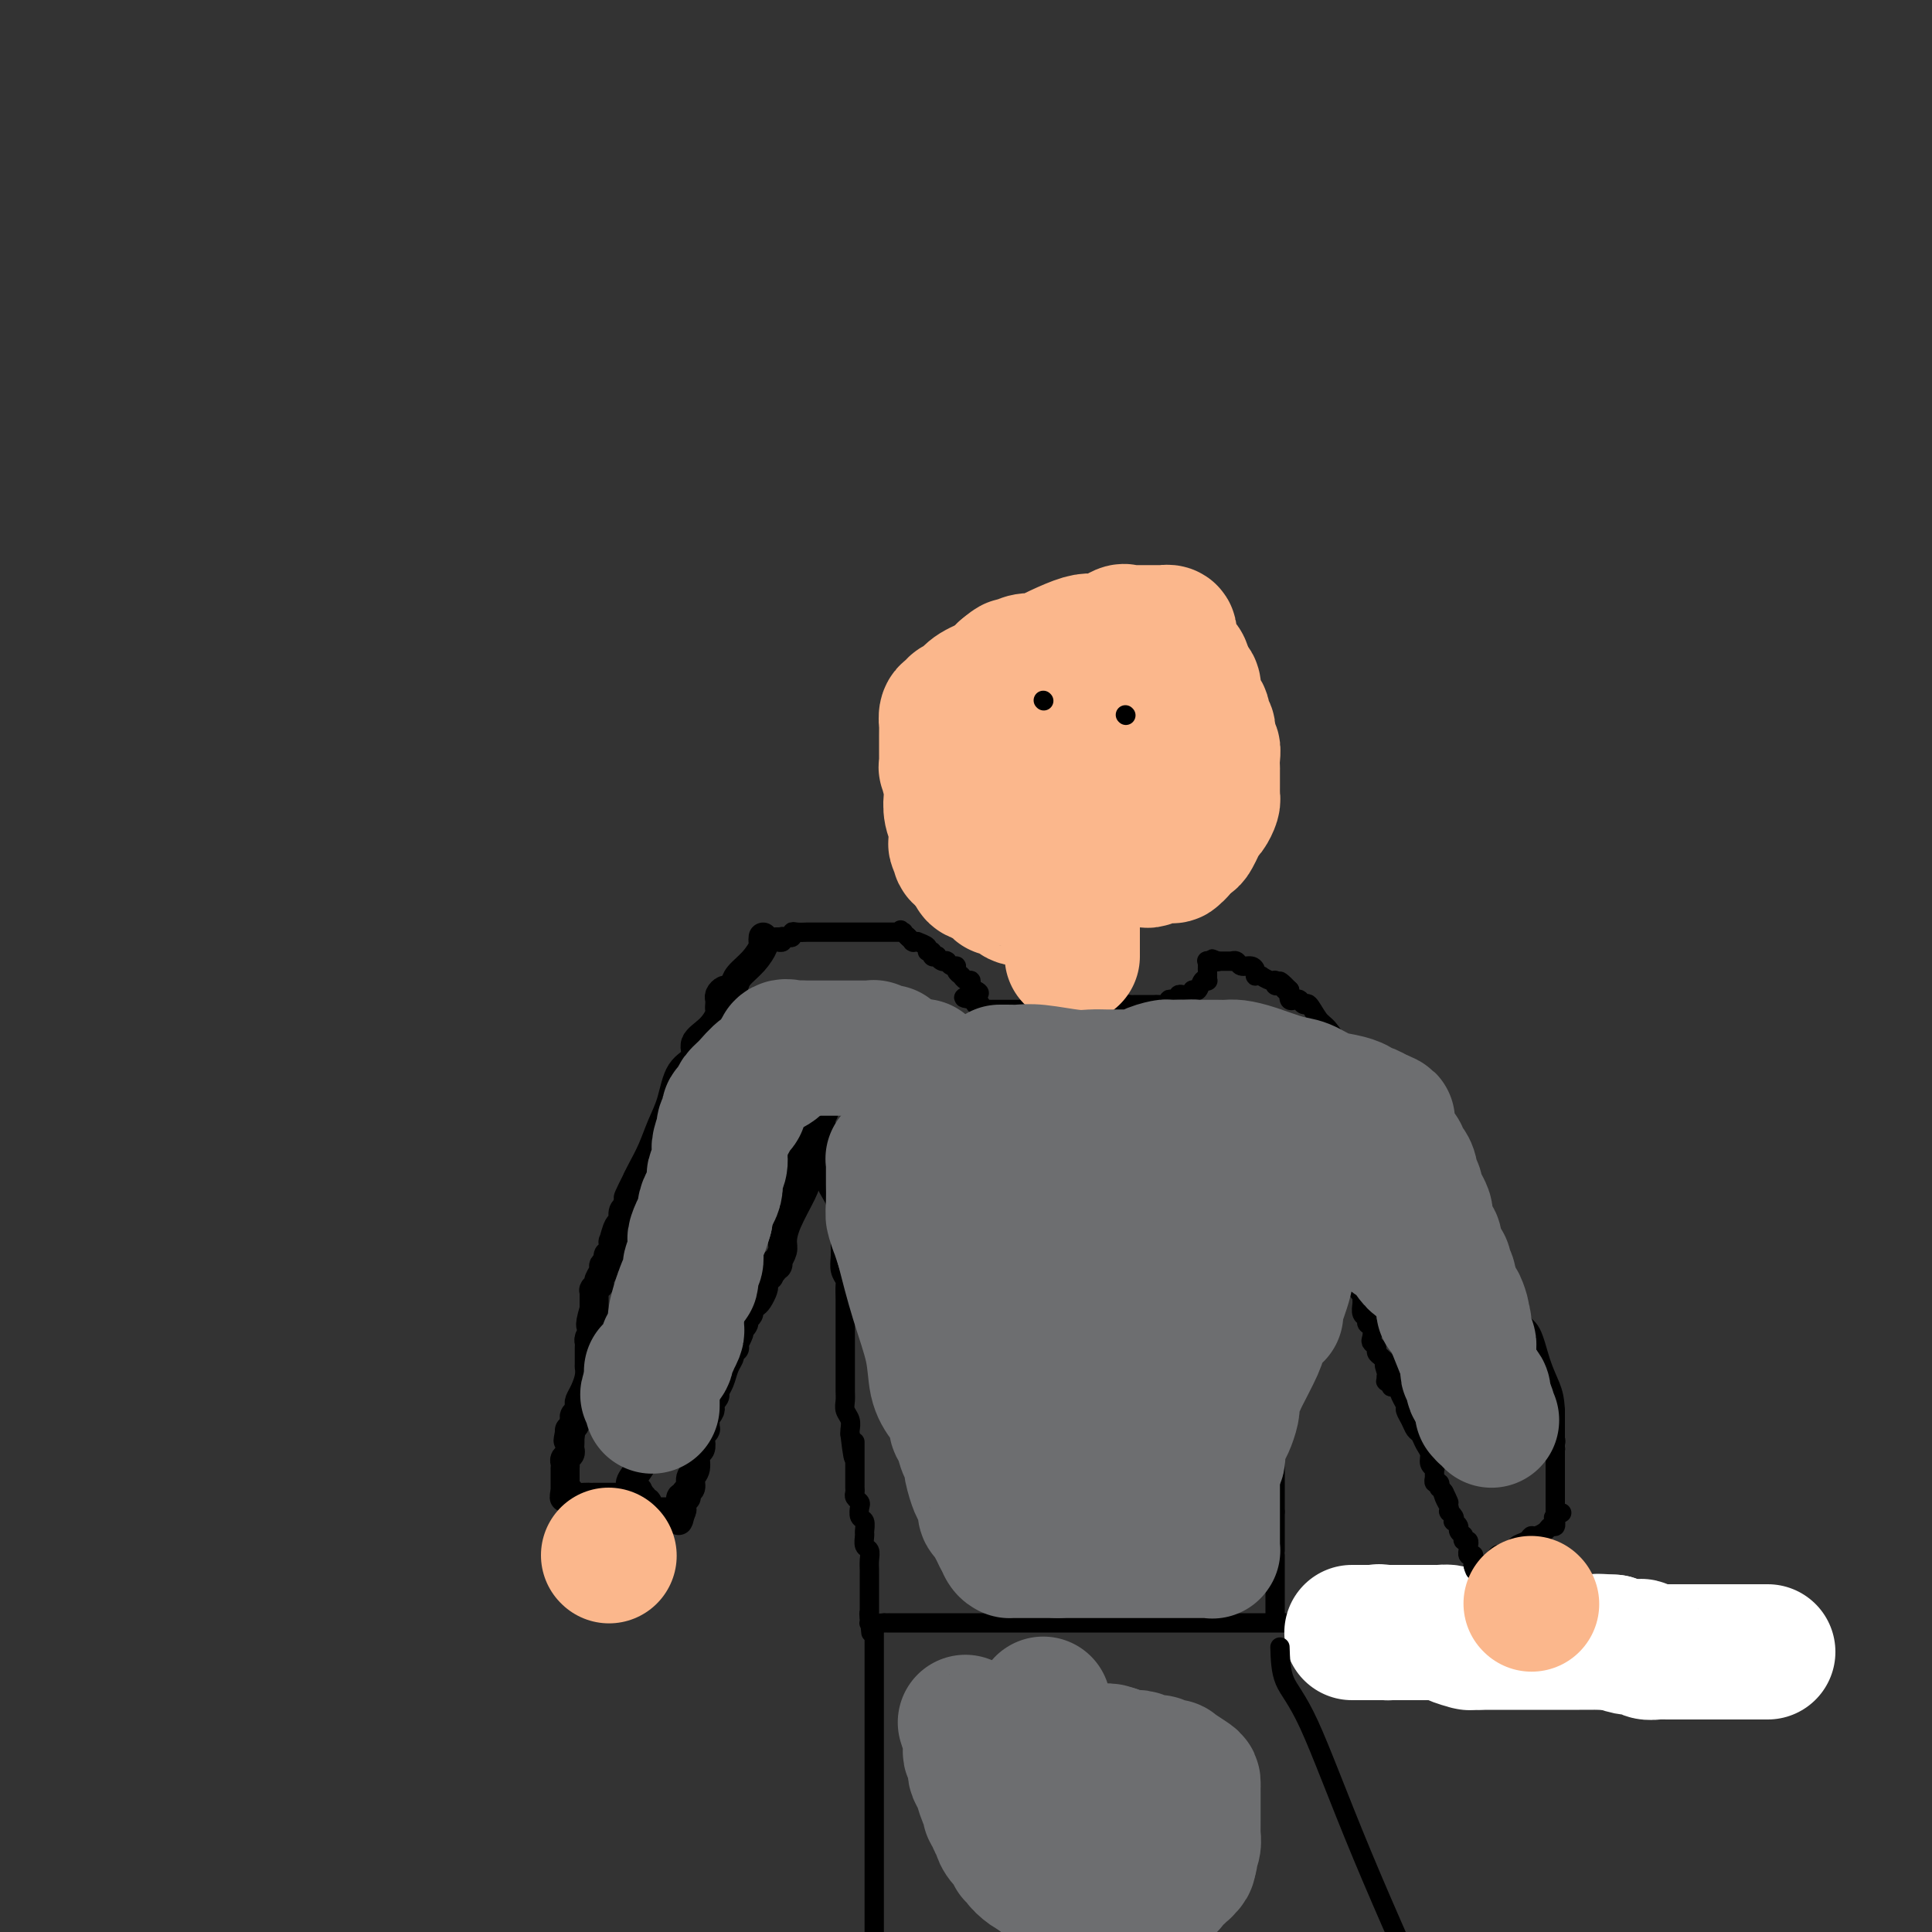 <svg viewBox='0 0 400 400' version='1.1' xmlns='http://www.w3.org/2000/svg' xmlns:xlink='http://www.w3.org/1999/xlink'><rect x="0" y="0" width="400" height="400" fill="#333333" stroke="none"/><g fill='none' stroke='#000000' stroke-width='6' stroke-linecap='round' stroke-linejoin='round'><path d='M158,194c-0.038,0.380 -0.076,0.760 0,1c0.076,0.240 0.266,0.342 0,1c-0.266,0.658 -0.988,1.874 -2,3c-1.012,1.126 -2.313,2.161 -3,3c-0.687,0.839 -0.758,1.482 -1,2c-0.242,0.518 -0.653,0.912 -1,1c-0.347,0.088 -0.629,-0.131 -1,0c-0.371,0.131 -0.830,0.611 -1,1c-0.170,0.389 -0.050,0.688 0,1c0.050,0.312 0.029,0.639 0,1c-0.029,0.361 -0.068,0.758 0,1c0.068,0.242 0.243,0.330 0,1c-0.243,0.670 -0.904,1.921 -2,3c-1.096,1.079 -2.625,1.985 -3,3c-0.375,1.015 0.405,2.140 0,3c-0.405,0.860 -1.996,1.455 -3,3c-1.004,1.545 -1.421,4.038 -2,6c-0.579,1.962 -1.320,3.392 -2,5c-0.680,1.608 -1.298,3.395 -2,5c-0.702,1.605 -1.486,3.030 -2,4c-0.514,0.970 -0.757,1.485 -1,2'/><path d='M132,244c-3.962,7.853 -0.868,2.486 0,1c0.868,-1.486 -0.489,0.910 -1,2c-0.511,1.090 -0.175,0.874 0,1c0.175,0.126 0.188,0.595 0,1c-0.188,0.405 -0.576,0.747 -1,1c-0.424,0.253 -0.884,0.416 -1,1c-0.116,0.584 0.114,1.589 0,2c-0.114,0.411 -0.570,0.230 -1,1c-0.430,0.770 -0.833,2.493 -1,3c-0.167,0.507 -0.096,-0.201 0,0c0.096,0.201 0.218,1.311 0,2c-0.218,0.689 -0.775,0.957 -1,1c-0.225,0.043 -0.116,-0.140 0,0c0.116,0.140 0.241,0.602 0,1c-0.241,0.398 -0.848,0.733 -1,1c-0.152,0.267 0.152,0.468 0,1c-0.152,0.532 -0.759,1.397 -1,2c-0.241,0.603 -0.117,0.945 0,1c0.117,0.055 0.228,-0.178 0,0c-0.228,0.178 -0.793,0.766 -1,1c-0.207,0.234 -0.055,0.114 0,0c0.055,-0.114 0.015,-0.223 0,0c-0.015,0.223 -0.004,0.777 0,1c0.004,0.223 0.001,0.116 0,0c-0.001,-0.116 -0.000,-0.241 0,0c0.000,0.241 0.000,0.848 0,1c-0.000,0.152 -0.000,-0.153 0,0c0.000,0.153 0.000,0.763 0,1c-0.000,0.237 -0.000,0.102 0,0c0.000,-0.102 0.000,-0.172 0,0c-0.000,0.172 -0.000,0.586 0,1'/><path d='M123,271c-1.409,4.825 -0.430,3.388 0,3c0.430,-0.388 0.311,0.275 0,1c-0.311,0.725 -0.815,1.514 -1,2c-0.185,0.486 -0.049,0.670 0,1c0.049,0.330 0.013,0.807 0,1c-0.013,0.193 -0.004,0.103 0,0c0.004,-0.103 0.001,-0.220 0,0c-0.001,0.220 -0.000,0.777 0,1c0.000,0.223 0.000,0.111 0,0c-0.000,-0.111 -0.000,-0.222 0,0c0.000,0.222 0.000,0.778 0,1c-0.000,0.222 -0.000,0.111 0,0c0.000,-0.111 -0.000,-0.222 0,0c0.000,0.222 0.000,0.778 0,1c-0.000,0.222 -0.000,0.112 0,0c0.000,-0.112 0.000,-0.226 0,0c-0.000,0.226 -0.000,0.791 0,1c0.000,0.209 0.001,0.061 0,0c-0.001,-0.061 -0.003,-0.035 0,0c0.003,0.035 0.011,0.079 0,0c-0.011,-0.079 -0.042,-0.281 0,0c0.042,0.281 0.156,1.045 0,2c-0.156,0.955 -0.581,2.101 -1,3c-0.419,0.899 -0.830,1.550 -1,2c-0.170,0.450 -0.097,0.698 0,1c0.097,0.302 0.218,0.659 0,1c-0.218,0.341 -0.777,0.666 -1,1c-0.223,0.334 -0.111,0.677 0,1c0.111,0.323 0.222,0.625 0,1c-0.222,0.375 -0.778,0.821 -1,1c-0.222,0.179 -0.111,0.089 0,0'/><path d='M118,296c-0.774,4.030 -0.208,1.605 0,1c0.208,-0.605 0.057,0.611 0,1c-0.057,0.389 -0.019,-0.051 0,0c0.019,0.051 0.019,0.591 0,1c-0.019,0.409 -0.058,0.688 0,1c0.058,0.312 0.212,0.658 0,1c-0.212,0.342 -0.789,0.680 -1,1c-0.211,0.320 -0.057,0.621 0,1c0.057,0.379 0.015,0.838 0,1c-0.015,0.162 -0.004,0.029 0,0c0.004,-0.029 0.001,0.045 0,0c-0.001,-0.045 -0.000,-0.208 0,0c0.000,0.208 0.000,0.788 0,1c-0.000,0.212 -0.000,0.056 0,0c0.000,-0.056 0.000,-0.011 0,0c-0.000,0.011 -0.000,-0.011 0,0c0.000,0.011 0.000,0.054 0,0c-0.000,-0.054 -0.000,-0.207 0,0c0.000,0.207 0.000,0.773 0,1c-0.000,0.227 -0.000,0.114 0,0c0.000,-0.114 0.000,-0.228 0,0c-0.000,0.228 -0.000,0.797 0,1c0.000,0.203 0.000,0.041 0,0c-0.000,-0.041 -0.000,0.041 0,0c0.000,-0.041 0.000,-0.203 0,0c-0.000,0.203 -0.000,0.772 0,1c0.000,0.228 0.000,0.113 0,0c-0.000,-0.113 -0.000,-0.226 0,0c0.000,0.226 0.000,0.792 0,1c-0.000,0.208 0.000,0.060 0,0c0.000,-0.060 0.000,-0.030 0,0'/><path d='M117,309c-0.227,2.027 -0.296,0.596 0,0c0.296,-0.596 0.957,-0.356 1,0c0.043,0.356 -0.532,0.827 0,1c0.532,0.173 2.170,0.046 3,0c0.830,-0.046 0.853,-0.012 1,0c0.147,0.012 0.417,0.003 1,0c0.583,-0.003 1.477,-0.001 2,0c0.523,0.001 0.675,0.000 1,0c0.325,-0.000 0.823,-0.000 1,0c0.177,0.000 0.034,0.000 0,0c-0.034,-0.000 0.043,-0.000 0,0c-0.043,0.000 -0.204,0.000 0,0c0.204,-0.000 0.773,0.000 1,0c0.227,-0.000 0.112,-0.000 0,0c-0.112,0.000 -0.222,0.000 0,0c0.222,-0.000 0.777,-0.000 1,0c0.223,0.000 0.116,0.001 0,0c-0.116,-0.001 -0.241,-0.003 0,0c0.241,0.003 0.848,0.011 1,0c0.152,-0.011 -0.151,-0.041 0,0c0.151,0.041 0.758,0.155 1,0c0.242,-0.155 0.121,-0.577 0,-1'/><path d='M131,309c2.205,-0.155 0.719,-0.544 0,-1c-0.719,-0.456 -0.669,-0.981 0,-2c0.669,-1.019 1.956,-2.533 3,-5c1.044,-2.467 1.843,-5.888 3,-9c1.157,-3.112 2.672,-5.917 4,-9c1.328,-3.083 2.468,-6.446 3,-8c0.532,-1.554 0.454,-1.301 1,-2c0.546,-0.699 1.714,-2.352 2,-3c0.286,-0.648 -0.312,-0.292 0,-1c0.312,-0.708 1.534,-2.481 2,-3c0.466,-0.519 0.177,0.216 0,0c-0.177,-0.216 -0.240,-1.383 0,-2c0.240,-0.617 0.785,-0.686 1,-1c0.215,-0.314 0.100,-0.874 0,-1c-0.100,-0.126 -0.185,0.183 0,0c0.185,-0.183 0.641,-0.856 1,-1c0.359,-0.144 0.621,0.242 1,0c0.379,-0.242 0.875,-1.112 1,-2c0.125,-0.888 -0.121,-1.794 0,-2c0.121,-0.206 0.610,0.288 1,0c0.390,-0.288 0.679,-1.357 1,-2c0.321,-0.643 0.672,-0.860 1,-1c0.328,-0.140 0.633,-0.204 1,-1c0.367,-0.796 0.796,-2.326 1,-3c0.204,-0.674 0.185,-0.493 1,-2c0.815,-1.507 2.466,-4.703 3,-6c0.534,-1.297 -0.049,-0.695 0,-1c0.049,-0.305 0.728,-1.516 1,-2c0.272,-0.484 0.136,-0.242 0,0'/><path d='M163,239c5.067,-10.902 1.736,-3.156 1,-1c-0.736,2.156 1.124,-1.279 2,-3c0.876,-1.721 0.770,-1.729 1,-2c0.230,-0.271 0.798,-0.805 1,-1c0.202,-0.195 0.040,-0.053 0,0c-0.040,0.053 0.042,0.015 0,0c-0.042,-0.015 -0.207,-0.008 0,0c0.207,0.008 0.788,0.016 1,0c0.212,-0.016 0.056,-0.057 0,0c-0.056,0.057 -0.011,0.211 0,0c0.011,-0.211 -0.011,-0.789 0,-1c0.011,-0.211 0.054,-0.057 0,0c-0.054,0.057 -0.207,0.015 0,0c0.207,-0.015 0.773,-0.004 1,0c0.227,0.004 0.113,0.002 0,0'/><path d='M170,231c1.083,-1.241 0.290,-0.344 0,0c-0.290,0.344 -0.078,0.133 0,0c0.078,-0.133 0.021,-0.189 0,0c-0.021,0.189 -0.006,0.624 0,1c0.006,0.376 0.003,0.692 0,1c-0.003,0.308 -0.005,0.607 0,1c0.005,0.393 0.016,0.879 0,1c-0.016,0.121 -0.060,-0.122 0,0c0.060,0.122 0.222,0.609 0,1c-0.222,0.391 -0.830,0.685 -1,1c-0.170,0.315 0.098,0.651 0,1c-0.098,0.349 -0.563,0.713 -1,1c-0.437,0.287 -0.845,0.499 -1,1c-0.155,0.501 -0.056,1.293 0,2c0.056,0.707 0.069,1.330 0,2c-0.069,0.670 -0.218,1.389 -1,3c-0.782,1.611 -2.196,4.115 -3,6c-0.804,1.885 -0.999,3.150 -1,4c-0.001,0.850 0.193,1.286 0,2c-0.193,0.714 -0.773,1.707 -1,2c-0.227,0.293 -0.099,-0.113 0,0c0.099,0.113 0.171,0.747 0,1c-0.171,0.253 -0.586,0.127 -1,0'/><path d='M160,262c-1.563,4.736 -0.470,1.076 0,0c0.470,-1.076 0.318,0.433 0,1c-0.318,0.567 -0.804,0.194 -1,0c-0.196,-0.194 -0.104,-0.208 0,0c0.104,0.208 0.221,0.637 0,1c-0.221,0.363 -0.780,0.661 -1,1c-0.220,0.339 -0.102,0.721 0,1c0.102,0.279 0.186,0.456 0,1c-0.186,0.544 -0.642,1.455 -1,2c-0.358,0.545 -0.617,0.723 -1,1c-0.383,0.277 -0.891,0.652 -1,1c-0.109,0.348 0.181,0.667 0,1c-0.181,0.333 -0.832,0.679 -1,1c-0.168,0.321 0.147,0.616 0,1c-0.147,0.384 -0.757,0.858 -1,1c-0.243,0.142 -0.118,-0.049 0,0c0.118,0.049 0.228,0.339 0,1c-0.228,0.661 -0.793,1.694 -1,2c-0.207,0.306 -0.054,-0.114 0,0c0.054,0.114 0.011,0.762 0,1c-0.011,0.238 0.011,0.067 0,0c-0.011,-0.067 -0.055,-0.030 0,0c0.055,0.030 0.208,0.051 0,0c-0.208,-0.051 -0.776,-0.176 -1,0c-0.224,0.176 -0.102,0.653 0,1c0.102,0.347 0.186,0.565 0,1c-0.186,0.435 -0.641,1.086 -1,2c-0.359,0.914 -0.622,2.090 -1,3c-0.378,0.910 -0.871,1.553 -1,2c-0.129,0.447 0.106,0.699 0,1c-0.106,0.301 -0.553,0.650 -1,1'/><path d='M147,290c-1.950,4.798 -0.326,2.792 0,2c0.326,-0.792 -0.645,-0.371 -1,0c-0.355,0.371 -0.095,0.692 0,1c0.095,0.308 0.025,0.605 0,1c-0.025,0.395 -0.006,0.890 0,1c0.006,0.110 -0.002,-0.163 0,0c0.002,0.163 0.014,0.764 0,1c-0.014,0.236 -0.055,0.109 0,0c0.055,-0.109 0.207,-0.200 0,0c-0.207,0.200 -0.772,0.690 -1,1c-0.228,0.310 -0.118,0.439 0,1c0.118,0.561 0.243,1.555 0,2c-0.243,0.445 -0.853,0.343 -1,1c-0.147,0.657 0.171,2.075 0,3c-0.171,0.925 -0.831,1.358 -1,2c-0.169,0.642 0.152,1.493 0,2c-0.152,0.507 -0.776,0.671 -1,1c-0.224,0.329 -0.046,0.824 0,1c0.046,0.176 -0.040,0.033 0,0c0.040,-0.033 0.207,0.044 0,0c-0.207,-0.044 -0.788,-0.209 -1,0c-0.212,0.209 -0.057,0.792 0,1c0.057,0.208 0.015,0.042 0,0c-0.015,-0.042 -0.004,0.040 0,0c0.004,-0.040 0.001,-0.203 0,0c-0.001,0.203 -0.000,0.772 0,1c0.000,0.228 0.000,0.113 0,0c-0.000,-0.113 -0.000,-0.226 0,0c0.000,0.226 0.000,0.792 0,1c-0.000,0.208 -0.000,0.060 0,0c0.000,-0.060 0.000,-0.030 0,0'/><path d='M141,313c-0.944,3.558 -0.306,0.953 0,0c0.306,-0.953 0.278,-0.255 0,0c-0.278,0.255 -0.806,0.068 -1,0c-0.194,-0.068 -0.052,-0.018 0,0c0.052,0.018 0.015,0.005 0,0c-0.015,-0.005 -0.008,-0.001 0,0c0.008,0.001 0.017,0.000 0,0c-0.017,-0.000 -0.060,-0.000 0,0c0.060,0.000 0.222,0.000 0,0c-0.222,-0.000 -0.829,-0.000 -1,0c-0.171,0.000 0.095,0.000 0,0c-0.095,-0.000 -0.551,0.000 -1,0c-0.449,-0.000 -0.891,-0.000 -1,0c-0.109,0.000 0.114,0.000 0,0c-0.114,-0.000 -0.567,-0.000 -1,0c-0.433,0.000 -0.847,0.001 -1,0c-0.153,-0.001 -0.045,-0.004 0,0c0.045,0.004 0.026,0.016 0,0c-0.026,-0.016 -0.058,-0.061 0,0c0.058,0.061 0.208,0.226 0,0c-0.208,-0.226 -0.774,-0.844 -1,-1c-0.226,-0.156 -0.112,0.151 0,0c0.112,-0.151 0.222,-0.758 0,-1c-0.222,-0.242 -0.778,-0.117 -1,0c-0.222,0.117 -0.111,0.228 0,0c0.111,-0.228 0.222,-0.793 0,-1c-0.222,-0.207 -0.778,-0.055 -1,0c-0.222,0.055 -0.111,0.015 0,0c0.111,-0.015 0.222,-0.004 0,0c-0.222,0.004 -0.778,0.001 -1,0c-0.222,-0.001 -0.111,-0.001 0,0'/><path d='M131,310c-1.556,-0.467 -0.444,-0.133 0,0c0.444,0.133 0.222,0.067 0,0'/></g>
<g fill='none' stroke='#000000' stroke-width='4' stroke-linecap='round' stroke-linejoin='round'><path d='M170,232c-0.001,0.343 -0.001,0.686 0,1c0.001,0.314 0.004,0.600 0,1c-0.004,0.400 -0.015,0.915 0,1c0.015,0.085 0.057,-0.260 0,0c-0.057,0.260 -0.211,1.126 0,2c0.211,0.874 0.789,1.755 1,2c0.211,0.245 0.057,-0.145 0,0c-0.057,0.145 -0.015,0.826 0,1c0.015,0.174 0.004,-0.160 0,0c-0.004,0.160 -0.001,0.812 0,1c0.001,0.188 0.000,-0.089 0,0c-0.000,0.089 -0.000,0.545 0,1'/><path d='M171,242c0.156,1.500 0.045,0.251 0,0c-0.045,-0.251 -0.023,0.498 0,1c0.023,0.502 0.049,0.759 0,1c-0.049,0.241 -0.171,0.466 0,1c0.171,0.534 0.634,1.378 1,2c0.366,0.622 0.633,1.024 1,2c0.367,0.976 0.834,2.528 1,4c0.166,1.472 0.030,2.865 0,4c-0.030,1.135 0.044,2.013 0,3c-0.044,0.987 -0.208,2.081 0,3c0.208,0.919 0.788,1.661 1,2c0.212,0.339 0.057,0.275 0,1c-0.057,0.725 -0.015,2.240 0,3c0.015,0.760 0.004,0.766 0,1c-0.004,0.234 -0.001,0.696 0,1c0.001,0.304 0.000,0.449 0,1c-0.000,0.551 -0.000,1.509 0,2c0.000,0.491 0.000,0.515 0,1c-0.000,0.485 -0.000,1.429 0,2c0.000,0.571 -0.000,0.768 0,1c0.000,0.232 0.000,0.499 0,1c-0.000,0.501 -0.000,1.236 0,2c0.000,0.764 0.000,1.555 0,2c-0.000,0.445 -0.001,0.542 0,1c0.001,0.458 0.004,1.277 0,2c-0.004,0.723 -0.015,1.349 0,2c0.015,0.651 0.057,1.326 0,2c-0.057,0.674 -0.211,1.346 0,2c0.211,0.654 0.788,1.292 1,2c0.212,0.708 0.061,1.488 0,2c-0.061,0.512 -0.030,0.756 0,1'/><path d='M176,297c1.000,8.854 1.000,3.488 1,2c0.000,-1.488 0.000,0.900 0,2c-0.000,1.100 -0.000,0.910 0,1c0.000,0.090 0.000,0.458 0,1c-0.000,0.542 -0.001,1.258 0,2c0.001,0.742 0.004,1.508 0,2c-0.004,0.492 -0.015,0.708 0,1c0.015,0.292 0.056,0.660 0,1c-0.056,0.340 -0.207,0.653 0,1c0.207,0.347 0.773,0.727 1,1c0.227,0.273 0.114,0.439 0,1c-0.114,0.561 -0.228,1.516 0,2c0.228,0.484 0.797,0.496 1,1c0.203,0.504 0.040,1.500 0,2c-0.040,0.500 0.042,0.505 0,1c-0.042,0.495 -0.207,1.480 0,2c0.207,0.520 0.788,0.573 1,1c0.212,0.427 0.057,1.227 0,2c-0.057,0.773 -0.015,1.520 0,2c0.015,0.480 0.004,0.692 0,1c-0.004,0.308 -0.001,0.712 0,1c0.001,0.288 0.000,0.459 0,1c-0.000,0.541 -0.000,1.450 0,2c0.000,0.550 0.000,0.739 0,1c-0.000,0.261 -0.000,0.592 0,1c0.000,0.408 0.000,0.893 0,1c-0.000,0.107 -0.000,-0.165 0,0c0.000,0.165 0.000,0.766 0,1c-0.000,0.234 -0.000,0.102 0,0c0.000,-0.102 0.000,-0.172 0,0c-0.000,0.172 -0.000,0.586 0,1'/><path d='M180,335c0.620,5.895 0.169,1.632 0,0c-0.169,-1.632 -0.056,-0.633 0,0c0.056,0.633 0.053,0.901 0,1c-0.053,0.099 -0.158,0.028 0,0c0.158,-0.028 0.579,-0.014 1,0'/><path d='M181,336c0.624,0.155 1.685,0.041 2,0c0.315,-0.041 -0.114,-0.011 0,0c0.114,0.011 0.772,0.003 1,0c0.228,-0.003 0.026,-0.001 0,0c-0.026,0.001 0.123,0.000 0,0c-0.123,-0.000 -0.519,-0.000 0,0c0.519,0.000 1.954,0.000 3,0c1.046,-0.000 1.702,-0.000 2,0c0.298,0.000 0.237,0.000 1,0c0.763,-0.000 2.348,-0.000 3,0c0.652,0.000 0.370,0.000 1,0c0.630,-0.000 2.173,-0.000 3,0c0.827,0.000 0.940,0.000 1,0c0.060,-0.000 0.068,-0.000 0,0c-0.068,0.000 -0.211,0.000 0,0c0.211,-0.000 0.775,-0.000 1,0c0.225,0.000 0.112,0.000 0,0c-0.112,-0.000 -0.221,-0.000 0,0c0.221,0.000 0.774,0.000 1,0c0.226,-0.000 0.127,-0.000 0,0c-0.127,0.000 -0.282,0.000 0,0c0.282,-0.000 1.003,0.000 3,0c1.997,0.000 5.272,0.000 8,0c2.728,0.000 4.909,0.000 7,0c2.091,0.000 4.092,0.000 6,0c1.908,0.000 3.722,0.000 7,0c3.278,0.000 8.019,0.000 14,0c5.981,0.000 13.201,0.000 22,0c8.799,0.000 19.177,0.000 26,0c6.823,0.000 10.092,0.000 14,0c3.908,0.000 8.454,0.000 13,0'/><path d='M320,336c23.584,0.000 13.046,0.000 10,0c-3.046,-0.000 1.402,-0.000 5,0c3.598,0.000 6.346,0.000 9,0c2.654,-0.000 5.212,-0.000 7,0c1.788,0.000 2.804,0.001 4,0c1.196,-0.001 2.570,-0.004 3,0c0.430,0.004 -0.085,0.015 0,0c0.085,-0.015 0.769,-0.057 1,0c0.231,0.057 0.010,0.211 0,0c-0.010,-0.211 0.189,-0.788 0,-1c-0.189,-0.212 -0.768,-0.061 -1,0c-0.232,0.061 -0.116,0.030 0,0'/></g>
<g fill='none' stroke='#FFFFFF' stroke-width='28' stroke-linecap='round' stroke-linejoin='round'><path d='M366,342c-0.363,0.000 -0.726,0.000 -1,0c-0.274,-0.000 -0.459,-0.000 -1,0c-0.541,0.000 -1.440,0.000 -2,0c-0.560,-0.000 -0.783,-0.000 -1,0c-0.217,0.000 -0.428,0.000 -1,0c-0.572,-0.000 -1.505,-0.000 -2,0c-0.495,0.000 -0.553,0.000 -1,0c-0.447,-0.000 -1.284,-0.000 -2,0c-0.716,0.000 -1.313,0.000 -2,0c-0.687,-0.000 -1.465,-0.000 -2,0c-0.535,0.000 -0.826,0.000 -1,0c-0.174,-0.000 -0.231,-0.000 -1,0c-0.769,0.000 -2.251,0.001 -3,0c-0.749,-0.001 -0.764,-0.004 -1,0c-0.236,0.004 -0.693,0.015 -1,0c-0.307,-0.015 -0.466,-0.056 -1,0c-0.534,0.056 -1.444,0.208 -2,0c-0.556,-0.208 -0.757,-0.777 -1,-1c-0.243,-0.223 -0.527,-0.098 -1,0c-0.473,0.098 -1.135,0.171 -2,0c-0.865,-0.171 -1.932,-0.585 -3,-1'/><path d='M334,340c-5.366,-0.309 -2.782,-0.083 -2,0c0.782,0.083 -0.239,0.022 -1,0c-0.761,-0.022 -1.260,-0.006 -2,0c-0.740,0.006 -1.719,0.002 -2,0c-0.281,-0.002 0.137,-0.000 0,0c-0.137,0.000 -0.828,0.000 -1,0c-0.172,-0.000 0.176,-0.000 0,0c-0.176,0.000 -0.877,0.000 -1,0c-0.123,-0.000 0.332,-0.000 0,0c-0.332,0.000 -1.451,0.000 -2,0c-0.549,-0.000 -0.528,-0.000 -1,0c-0.472,0.000 -1.436,0.000 -2,0c-0.564,-0.000 -0.729,-0.000 -1,0c-0.271,0.000 -0.650,0.000 -1,0c-0.350,-0.000 -0.672,-0.000 -1,0c-0.328,0.000 -0.663,0.000 -1,0c-0.337,-0.000 -0.678,-0.000 -1,0c-0.322,0.000 -0.625,0.000 -1,0c-0.375,-0.000 -0.820,-0.000 -1,0c-0.180,0.000 -0.094,0.000 0,0c0.094,-0.000 0.198,-0.000 0,0c-0.198,0.000 -0.697,0.000 -1,0c-0.303,0.000 -0.411,-0.000 -1,0c-0.589,0.000 -1.659,0.000 -2,0c-0.341,0.000 0.049,-0.000 0,0c-0.049,0.000 -0.535,0.000 -1,0c-0.465,0.000 -0.908,-0.000 -1,0c-0.092,0.000 0.168,0.000 0,0c-0.168,0.000 -0.762,-0.000 -1,0c-0.238,0.000 -0.119,0.000 0,0'/><path d='M306,340c-4.272,-0.000 -0.952,-0.000 0,0c0.952,0.000 -0.463,0.000 -1,0c-0.537,-0.000 -0.197,-0.000 0,0c0.197,0.000 0.252,0.001 0,0c-0.252,-0.001 -0.810,-0.003 -1,0c-0.190,0.003 -0.010,0.011 0,0c0.010,-0.011 -0.148,-0.041 0,0c0.148,0.041 0.602,0.155 0,0c-0.602,-0.155 -2.260,-0.577 -3,-1c-0.740,-0.423 -0.562,-0.845 -1,-1c-0.438,-0.155 -1.493,-0.041 -2,0c-0.507,0.041 -0.464,0.011 -1,0c-0.536,-0.011 -1.649,-0.003 -2,0c-0.351,0.003 0.060,0.001 0,0c-0.060,-0.001 -0.591,-0.000 -1,0c-0.409,0.000 -0.697,0.000 -1,0c-0.303,-0.000 -0.621,-0.000 -1,0c-0.379,0.000 -0.820,0.000 -1,0c-0.180,-0.000 -0.100,-0.000 0,0c0.100,0.000 0.219,0.000 0,0c-0.219,-0.000 -0.777,-0.000 -1,0c-0.223,0.000 -0.111,0.000 0,0c0.111,-0.000 0.222,-0.000 0,0c-0.222,0.000 -0.778,0.000 -1,0c-0.222,-0.000 -0.111,-0.000 0,0c0.111,0.000 0.223,0.000 0,0c-0.223,-0.000 -0.781,-0.000 -1,0c-0.219,0.000 -0.097,0.000 0,0c0.097,-0.000 0.171,-0.000 0,0c-0.171,0.000 -0.585,0.000 -1,0'/><path d='M287,338c-2.935,-0.309 -0.771,-0.083 0,0c0.771,0.083 0.150,0.022 0,0c-0.150,-0.022 0.170,-0.006 0,0c-0.170,0.006 -0.829,0.002 -1,0c-0.171,-0.002 0.147,-0.000 0,0c-0.147,0.000 -0.758,0.000 -1,0c-0.242,-0.000 -0.117,-0.000 0,0c0.117,0.000 0.224,0.000 0,0c-0.224,-0.000 -0.778,-0.000 -1,0c-0.222,0.000 -0.111,0.000 0,0c0.111,-0.000 0.222,-0.000 0,0c-0.222,0.000 -0.777,0.000 -1,0c-0.223,-0.000 -0.112,-0.000 0,0c0.112,0.000 0.226,0.000 0,0c-0.226,-0.000 -0.793,-0.000 -1,0c-0.207,0.000 -0.054,0.000 0,0c0.054,-0.000 0.011,-0.000 0,0c-0.011,0.000 0.011,0.000 0,0c-0.011,-0.000 -0.054,-0.000 0,0c0.054,0.000 0.207,0.000 0,0c-0.207,-0.000 -0.773,-0.000 -1,0c-0.227,0.000 -0.113,0.000 0,0c0.113,-0.000 0.226,-0.000 0,0c-0.226,0.000 -0.793,0.000 -1,0c-0.207,0.000 -0.056,0.000 0,0c0.056,0.000 0.016,0.000 0,0c-0.016,0.000 -0.008,0.000 0,0'/></g>
<g fill='none' stroke='#000000' stroke-width='4' stroke-linecap='round' stroke-linejoin='round'><path d='M264,335c0.000,0.196 0.000,0.393 0,0c0.000,-0.393 0.000,-1.374 0,-2c0.000,-0.626 0.000,-0.896 0,-1c0.000,-0.104 0.000,-0.042 0,0c0.000,0.042 0.000,0.065 0,-1c0.000,-1.065 0.000,-3.218 0,-5c0.000,-1.782 0.000,-3.195 0,-4c0.000,-0.805 0.000,-1.004 0,-1c0.000,0.004 0.000,0.211 0,0c0.000,-0.211 0.000,-0.841 0,-1c0.000,-0.159 0.000,0.153 0,0c0.000,-0.153 0.000,-0.772 0,-1c-0.000,-0.228 0.000,-0.065 0,-1c0.000,-0.935 0.000,-2.967 0,-5'/><path d='M264,313c0.000,-4.046 0.000,-3.162 0,-3c-0.000,0.162 -0.000,-0.400 0,-1c0.000,-0.600 0.000,-1.239 0,-2c-0.000,-0.761 -0.000,-1.644 0,-2c0.000,-0.356 0.000,-0.186 0,-1c-0.000,-0.814 -0.000,-2.612 0,-4c0.000,-1.388 0.000,-2.365 0,-3c-0.000,-0.635 -0.000,-0.929 0,-1c0.000,-0.071 0.000,0.082 0,0c-0.000,-0.082 -0.001,-0.398 0,-1c0.001,-0.602 0.004,-1.488 0,-2c-0.004,-0.512 -0.015,-0.648 0,-1c0.015,-0.352 0.056,-0.920 0,-1c-0.056,-0.080 -0.207,0.329 0,0c0.207,-0.329 0.774,-1.396 1,-2c0.226,-0.604 0.111,-0.744 0,-1c-0.111,-0.256 -0.218,-0.628 0,-1c0.218,-0.372 0.761,-0.742 1,-1c0.239,-0.258 0.173,-0.403 0,-1c-0.173,-0.597 -0.453,-1.648 0,-3c0.453,-1.352 1.638,-3.007 2,-4c0.362,-0.993 -0.099,-1.324 0,-2c0.099,-0.676 0.759,-1.697 1,-2c0.241,-0.303 0.065,0.112 0,0c-0.065,-0.112 -0.017,-0.751 0,-1c0.017,-0.249 0.005,-0.108 0,0c-0.005,0.108 -0.001,0.184 0,0c0.001,-0.184 0.000,-0.626 0,-1c-0.000,-0.374 -0.000,-0.678 0,-1c0.000,-0.322 0.000,-0.661 0,-1'/><path d='M269,270c0.774,-6.886 0.207,-2.600 0,-1c-0.207,1.600 -0.056,0.516 0,0c0.056,-0.516 0.015,-0.462 0,-1c-0.015,-0.538 -0.004,-1.667 0,-2c0.004,-0.333 0.001,0.129 0,0c-0.001,-0.129 -0.000,-0.848 0,-1c0.000,-0.152 0.000,0.262 0,0c-0.000,-0.262 -0.000,-1.201 0,-2c0.000,-0.799 0.000,-1.457 0,-2c-0.000,-0.543 -0.000,-0.971 0,-1c0.000,-0.029 0.000,0.339 0,0c-0.000,-0.339 -0.000,-1.387 0,-2c0.000,-0.613 0.000,-0.790 0,-1c-0.000,-0.210 -0.000,-0.452 0,-1c0.000,-0.548 0.000,-1.401 0,-2c-0.000,-0.599 -0.000,-0.943 0,-1c0.000,-0.057 0.000,0.175 0,0c-0.000,-0.175 -0.000,-0.755 0,-1c0.000,-0.245 0.000,-0.156 0,0c-0.000,0.156 -0.000,0.378 0,0c0.000,-0.378 0.000,-1.355 0,-2c-0.000,-0.645 -0.000,-0.956 0,-1c0.000,-0.044 0.000,0.181 0,0c-0.000,-0.181 0.000,-0.766 0,-1c0.000,-0.234 0.000,-0.115 0,0c0.000,0.115 0.000,0.227 0,0c0.000,-0.227 0.000,-0.793 0,-1c0.000,-0.207 0.000,-0.056 0,0c0.000,0.056 0.000,0.015 0,0c0.000,-0.015 0.000,-0.004 0,0c0.000,0.004 0.000,0.002 0,0'/><path d='M269,247c0.000,-3.574 0.000,-1.011 0,0c0.000,1.011 0.000,0.468 0,0c0.000,-0.468 0.000,-0.861 0,-1c0.000,-0.139 0.000,-0.023 0,0c0.000,0.023 0.000,-0.045 0,0c0.000,0.045 0.000,0.205 0,0c0.000,-0.205 0.000,-0.774 0,-1c0.000,-0.226 0.000,-0.110 0,0c0.000,0.110 0.000,0.215 0,0c0.000,-0.215 0.000,-0.750 0,-1c0.000,-0.250 0.000,-0.214 0,0c0.000,0.214 0.000,0.607 0,1'/><path d='M269,245c-0.003,-0.351 -0.012,-0.227 0,0c0.012,0.227 0.044,0.557 0,1c-0.044,0.443 -0.166,0.997 0,1c0.166,0.003 0.618,-0.546 1,0c0.382,0.546 0.694,2.186 1,3c0.306,0.814 0.607,0.800 1,1c0.393,0.200 0.879,0.613 1,1c0.121,0.387 -0.122,0.748 0,1c0.122,0.252 0.611,0.395 1,1c0.389,0.605 0.679,1.671 1,2c0.321,0.329 0.675,-0.081 1,0c0.325,0.081 0.623,0.652 1,1c0.377,0.348 0.835,0.471 1,1c0.165,0.529 0.037,1.462 0,2c-0.037,0.538 0.018,0.679 0,1c-0.018,0.321 -0.110,0.821 0,1c0.110,0.179 0.422,0.036 1,1c0.578,0.964 1.422,3.036 2,4c0.578,0.964 0.891,0.822 1,1c0.109,0.178 0.014,0.678 0,1c-0.014,0.322 0.052,0.466 0,1c-0.052,0.534 -0.224,1.456 0,2c0.224,0.544 0.844,0.709 1,1c0.156,0.291 -0.150,0.708 0,1c0.150,0.292 0.757,0.459 1,1c0.243,0.541 0.121,1.454 0,2c-0.121,0.546 -0.239,0.724 0,1c0.239,0.276 0.837,0.651 1,1c0.163,0.349 -0.110,0.671 0,1c0.110,0.329 0.603,0.665 1,1c0.397,0.335 0.699,0.667 1,1'/><path d='M287,282c2.784,5.901 0.745,2.155 0,1c-0.745,-1.155 -0.196,0.283 0,1c0.196,0.717 0.038,0.714 0,1c-0.038,0.286 0.046,0.860 0,1c-0.046,0.140 -0.220,-0.153 0,0c0.220,0.153 0.833,0.752 1,1c0.167,0.248 -0.114,0.146 0,0c0.114,-0.146 0.622,-0.335 1,0c0.378,0.335 0.626,1.193 1,2c0.374,0.807 0.874,1.563 1,2c0.126,0.437 -0.121,0.554 0,1c0.121,0.446 0.611,1.222 1,2c0.389,0.778 0.678,1.560 1,2c0.322,0.440 0.679,0.539 1,1c0.321,0.461 0.608,1.285 1,2c0.392,0.715 0.890,1.320 1,2c0.110,0.680 -0.167,1.436 0,2c0.167,0.564 0.777,0.935 1,1c0.223,0.065 0.060,-0.175 0,0c-0.060,0.175 -0.016,0.765 0,1c0.016,0.235 0.005,0.114 0,0c-0.005,-0.114 -0.002,-0.223 0,0c0.002,0.223 0.004,0.777 0,1c-0.004,0.223 -0.015,0.116 0,0c0.015,-0.116 0.056,-0.242 0,0c-0.056,0.242 -0.208,0.852 0,1c0.208,0.148 0.777,-0.167 1,0c0.223,0.167 0.098,0.814 0,1c-0.098,0.186 -0.171,-0.090 0,0c0.171,0.090 0.585,0.545 1,1'/><path d='M299,309c1.873,4.144 0.555,1.006 0,0c-0.555,-1.006 -0.346,0.122 0,1c0.346,0.878 0.828,1.506 1,2c0.172,0.494 0.032,0.854 0,1c-0.032,0.146 0.043,0.077 0,0c-0.043,-0.077 -0.204,-0.161 0,0c0.204,0.161 0.772,0.568 1,1c0.228,0.432 0.118,0.890 0,1c-0.118,0.110 -0.242,-0.128 0,0c0.242,0.128 0.850,0.622 1,1c0.150,0.378 -0.157,0.641 0,1c0.157,0.359 0.778,0.813 1,1c0.222,0.187 0.045,0.107 0,0c-0.045,-0.107 0.040,-0.240 0,0c-0.040,0.240 -0.207,0.853 0,1c0.207,0.147 0.788,-0.172 1,0c0.212,0.172 0.056,0.834 0,1c-0.056,0.166 -0.011,-0.166 0,0c0.011,0.166 -0.011,0.829 0,1c0.011,0.171 0.056,-0.150 0,0c-0.056,0.150 -0.211,0.773 0,1c0.211,0.227 0.789,0.060 1,0c0.211,-0.060 0.057,-0.012 0,0c-0.057,0.012 -0.015,-0.011 0,0c0.015,0.011 0.004,0.055 0,0c-0.004,-0.055 -0.001,-0.208 0,0c0.001,0.208 0.000,0.777 0,1c-0.000,0.223 -0.000,0.098 0,0c0.000,-0.098 0.000,-0.171 0,0c-0.000,0.171 -0.000,0.585 0,1'/><path d='M305,324c0.868,2.321 0.037,0.622 0,0c-0.037,-0.622 0.721,-0.167 1,0c0.279,0.167 0.079,0.045 0,0c-0.079,-0.045 -0.036,-0.012 0,0c0.036,0.012 0.065,0.003 0,0c-0.065,-0.003 -0.225,0.001 0,0c0.225,-0.001 0.834,-0.008 1,0c0.166,0.008 -0.110,0.030 0,0c0.110,-0.030 0.607,-0.114 1,0c0.393,0.114 0.684,0.424 1,0c0.316,-0.424 0.658,-1.582 1,-2c0.342,-0.418 0.684,-0.097 1,0c0.316,0.097 0.605,-0.030 1,0c0.395,0.030 0.897,0.215 1,0c0.103,-0.215 -0.194,-0.832 0,-1c0.194,-0.168 0.877,0.113 1,0c0.123,-0.113 -0.314,-0.622 0,-1c0.314,-0.378 1.379,-0.627 2,-1c0.621,-0.373 0.797,-0.869 1,-1c0.203,-0.131 0.433,0.105 1,0c0.567,-0.105 1.473,-0.550 2,-1c0.527,-0.450 0.677,-0.905 1,-1c0.323,-0.095 0.819,0.170 1,0c0.181,-0.170 0.049,-0.777 0,-1c-0.049,-0.223 -0.013,-0.064 0,0c0.013,0.064 0.003,0.031 0,0c-0.003,-0.031 -0.001,-0.060 0,0c0.001,0.060 0.000,0.208 0,0c-0.000,-0.208 -0.000,-0.774 0,-1c0.000,-0.226 0.000,-0.113 0,0'/><path d='M322,314c2.630,-1.543 0.705,-0.399 0,0c-0.705,0.399 -0.189,0.054 0,0c0.189,-0.054 0.051,0.182 0,0c-0.051,-0.182 -0.014,-0.781 0,-1c0.014,-0.219 0.004,-0.058 0,0c-0.004,0.058 -0.001,0.013 0,0c0.001,-0.013 0.000,0.008 0,0c-0.000,-0.008 -0.000,-0.044 0,0c0.000,0.044 0.000,0.167 0,0c-0.000,-0.167 -0.000,-0.626 0,-1c0.000,-0.374 0.000,-0.663 0,-1c-0.000,-0.337 -0.000,-0.720 0,-1c0.000,-0.280 0.000,-0.456 0,-1c-0.000,-0.544 -0.000,-1.455 0,-2c0.000,-0.545 0.000,-0.722 0,-1c-0.000,-0.278 -0.000,-0.657 0,-1c0.000,-0.343 0.001,-0.651 0,-1c-0.001,-0.349 -0.002,-0.740 0,-1c0.002,-0.260 0.008,-0.387 0,-1c-0.008,-0.613 -0.030,-1.710 0,-2c0.030,-0.290 0.110,0.227 0,0c-0.110,-0.227 -0.412,-1.197 -1,-2c-0.588,-0.803 -1.462,-1.437 -2,-2c-0.538,-0.563 -0.739,-1.053 -1,-2c-0.261,-0.947 -0.582,-2.351 -1,-3c-0.418,-0.649 -0.934,-0.545 -1,-1c-0.066,-0.455 0.319,-1.470 0,-2c-0.319,-0.530 -1.343,-0.575 -2,-1c-0.657,-0.425 -0.946,-1.230 -1,-2c-0.054,-0.770 0.127,-1.506 0,-2c-0.127,-0.494 -0.564,-0.747 -1,-1'/><path d='M312,282c-1.936,-3.194 -1.776,-2.178 -2,-2c-0.224,0.178 -0.834,-0.481 -1,-1c-0.166,-0.519 0.110,-0.899 0,-1c-0.110,-0.101 -0.608,0.075 -1,0c-0.392,-0.075 -0.679,-0.403 -1,-1c-0.321,-0.597 -0.678,-1.463 -1,-2c-0.322,-0.537 -0.611,-0.745 -1,-1c-0.389,-0.255 -0.879,-0.558 -1,-1c-0.121,-0.442 0.126,-1.024 0,-2c-0.126,-0.976 -0.626,-2.346 -1,-3c-0.374,-0.654 -0.622,-0.591 -1,-1c-0.378,-0.409 -0.886,-1.289 -1,-2c-0.114,-0.711 0.166,-1.253 0,-2c-0.166,-0.747 -0.779,-1.697 -1,-2c-0.221,-0.303 -0.052,0.043 0,0c0.052,-0.043 -0.015,-0.473 0,-1c0.015,-0.527 0.110,-1.149 0,-2c-0.110,-0.851 -0.425,-1.931 -1,-3c-0.575,-1.069 -1.408,-2.128 -2,-3c-0.592,-0.872 -0.942,-1.557 -1,-2c-0.058,-0.443 0.177,-0.644 0,-1c-0.177,-0.356 -0.765,-0.868 -1,-1c-0.235,-0.132 -0.118,0.116 0,0c0.118,-0.116 0.235,-0.596 0,-1c-0.235,-0.404 -0.822,-0.733 -1,-1c-0.178,-0.267 0.055,-0.471 0,-1c-0.055,-0.529 -0.396,-1.382 -1,-2c-0.604,-0.618 -1.471,-1.001 -2,-2c-0.529,-0.999 -0.719,-2.615 -1,-4c-0.281,-1.385 -0.652,-2.539 -1,-3c-0.348,-0.461 -0.674,-0.231 -1,0'/><path d='M288,234c-2.703,-6.273 -1.459,-2.454 -1,-1c0.459,1.454 0.133,0.544 0,0c-0.133,-0.544 -0.074,-0.723 0,-1c0.074,-0.277 0.164,-0.651 0,-1c-0.164,-0.349 -0.583,-0.672 -1,-1c-0.417,-0.328 -0.834,-0.662 -1,-1c-0.166,-0.338 -0.082,-0.682 0,-1c0.082,-0.318 0.162,-0.611 0,-1c-0.162,-0.389 -0.565,-0.874 -1,-1c-0.435,-0.126 -0.901,0.105 -1,0c-0.099,-0.105 0.170,-0.548 0,-1c-0.170,-0.452 -0.777,-0.915 -1,-1c-0.223,-0.085 -0.060,0.208 0,0c0.060,-0.208 0.017,-0.917 0,-1c-0.017,-0.083 -0.009,0.458 0,1'/><path d='M282,224c-0.922,-1.600 -0.226,-0.600 0,0c0.226,0.600 -0.016,0.801 0,1c0.016,0.199 0.291,0.395 1,1c0.709,0.605 1.853,1.620 3,3c1.147,1.380 2.296,3.126 4,5c1.704,1.874 3.962,3.877 5,5c1.038,1.123 0.854,1.364 1,2c0.146,0.636 0.620,1.665 1,2c0.380,0.335 0.665,-0.024 1,0c0.335,0.024 0.721,0.431 1,1c0.279,0.569 0.452,1.301 1,2c0.548,0.699 1.470,1.366 2,2c0.530,0.634 0.667,1.234 1,2c0.333,0.766 0.863,1.697 1,2c0.137,0.303 -0.118,-0.023 0,0c0.118,0.023 0.610,0.395 1,1c0.390,0.605 0.678,1.444 1,2c0.322,0.556 0.679,0.831 1,1c0.321,0.169 0.607,0.234 1,1c0.393,0.766 0.894,2.233 1,3c0.106,0.767 -0.183,0.834 0,1c0.183,0.166 0.838,0.430 1,1c0.162,0.570 -0.168,1.446 0,2c0.168,0.554 0.833,0.785 1,1c0.167,0.215 -0.165,0.414 0,1c0.165,0.586 0.828,1.557 1,2c0.172,0.443 -0.147,0.356 0,1c0.147,0.644 0.761,2.018 1,3c0.239,0.982 0.103,1.572 0,2c-0.103,0.428 -0.172,0.694 0,1c0.172,0.306 0.586,0.653 1,1'/><path d='M314,276c0.886,3.374 0.102,2.310 0,2c-0.102,-0.310 0.479,0.133 1,1c0.521,0.867 0.981,2.159 1,3c0.019,0.841 -0.402,1.233 0,2c0.402,0.767 1.627,1.911 2,3c0.373,1.089 -0.106,2.123 0,3c0.106,0.877 0.798,1.597 1,2c0.202,0.403 -0.086,0.489 0,1c0.086,0.511 0.545,1.446 1,2c0.455,0.554 0.907,0.726 1,1c0.093,0.274 -0.171,0.648 0,1c0.171,0.352 0.778,0.682 1,1c0.222,0.318 0.060,0.625 0,1c-0.060,0.375 -0.016,0.817 0,1c0.016,0.183 0.004,0.105 0,0c-0.004,-0.105 -0.001,-0.239 0,0c0.001,0.239 0.000,0.849 0,1c-0.000,0.151 -0.000,-0.156 0,0c0.000,0.156 0.000,0.777 0,1c-0.000,0.223 -0.000,0.048 0,0c0.000,-0.048 0.000,0.032 0,0c-0.000,-0.032 -0.000,-0.177 0,0c0.000,0.177 0.000,0.677 0,1c-0.000,0.323 -0.000,0.471 0,0c0.000,-0.471 0.000,-1.559 0,-2c-0.000,-0.441 -0.000,-0.234 0,-1c0.000,-0.766 0.000,-2.505 0,-4c-0.000,-1.495 -0.000,-2.748 0,-4'/><path d='M322,292c-0.129,-2.466 -0.450,-3.630 -1,-5c-0.550,-1.370 -1.327,-2.948 -2,-5c-0.673,-2.052 -1.240,-4.580 -2,-6c-0.760,-1.420 -1.712,-1.731 -2,-2c-0.288,-0.269 0.089,-0.497 0,-1c-0.089,-0.503 -0.645,-1.281 -1,-2c-0.355,-0.719 -0.511,-1.379 -1,-2c-0.489,-0.621 -1.311,-1.203 -2,-2c-0.689,-0.797 -1.246,-1.809 -2,-3c-0.754,-1.191 -1.707,-2.562 -2,-3c-0.293,-0.438 0.073,0.058 0,0c-0.073,-0.058 -0.587,-0.669 -1,-1c-0.413,-0.331 -0.727,-0.383 -1,-1c-0.273,-0.617 -0.507,-1.800 -1,-3c-0.493,-1.200 -1.245,-2.419 -2,-4c-0.755,-1.581 -1.512,-3.525 -2,-5c-0.488,-1.475 -0.708,-2.481 -1,-3c-0.292,-0.519 -0.656,-0.550 -1,-1c-0.344,-0.450 -0.670,-1.320 -1,-2c-0.330,-0.680 -0.666,-1.170 -1,-2c-0.334,-0.830 -0.668,-2.001 -1,-3c-0.332,-0.999 -0.662,-1.827 -1,-2c-0.338,-0.173 -0.683,0.307 -1,0c-0.317,-0.307 -0.607,-1.403 -1,-2c-0.393,-0.597 -0.889,-0.696 -1,-1c-0.111,-0.304 0.163,-0.814 0,-1c-0.163,-0.186 -0.762,-0.050 -1,0c-0.238,0.050 -0.115,0.013 0,0c0.115,-0.013 0.223,-0.004 0,0c-0.223,0.004 -0.778,0.001 -1,0c-0.222,-0.001 -0.111,-0.001 0,0'/><path d='M289,230c-4.500,-7.030 -1.750,-1.604 -1,0c0.750,1.604 -0.499,-0.614 -1,-2c-0.501,-1.386 -0.256,-1.941 -1,-3c-0.744,-1.059 -2.479,-2.621 -4,-4c-1.521,-1.379 -2.827,-2.575 -4,-4c-1.173,-1.425 -2.213,-3.079 -3,-4c-0.787,-0.921 -1.321,-1.108 -2,-2c-0.679,-0.892 -1.502,-2.488 -2,-3c-0.498,-0.512 -0.670,0.059 -1,0c-0.330,-0.059 -0.820,-0.748 -1,-1c-0.180,-0.252 -0.052,-0.068 0,0c0.052,0.068 0.028,0.018 0,0c-0.028,-0.018 -0.060,-0.005 0,0c0.060,0.005 0.213,0.001 0,0c-0.213,-0.001 -0.793,0.001 -1,0c-0.207,-0.001 -0.042,-0.006 0,0c0.042,0.006 -0.040,0.022 0,0c0.040,-0.022 0.203,-0.083 0,0c-0.203,0.083 -0.772,0.309 -1,0c-0.228,-0.309 -0.114,-1.155 0,-2'/><path d='M267,205c-3.646,-3.807 -1.760,-0.824 -1,0c0.760,0.824 0.396,-0.510 0,-1c-0.396,-0.490 -0.824,-0.135 -1,0c-0.176,0.135 -0.102,0.051 0,0c0.102,-0.051 0.230,-0.070 0,0c-0.230,0.070 -0.818,0.229 -1,0c-0.182,-0.229 0.043,-0.846 0,-1c-0.043,-0.154 -0.355,0.155 -1,0c-0.645,-0.155 -1.623,-0.773 -2,-1c-0.377,-0.227 -0.153,-0.064 0,0c0.153,0.064 0.235,0.027 0,0c-0.235,-0.027 -0.788,-0.045 -1,0c-0.212,0.045 -0.084,0.152 0,0c0.084,-0.152 0.124,-0.562 0,-1c-0.124,-0.438 -0.411,-0.902 -1,-1c-0.589,-0.098 -1.478,0.170 -2,0c-0.522,-0.170 -0.676,-0.778 -1,-1c-0.324,-0.222 -0.818,-0.060 -1,0c-0.182,0.060 -0.053,0.016 0,0c0.053,-0.016 0.028,-0.004 0,0c-0.028,0.004 -0.060,0.001 0,0c0.060,-0.001 0.213,-0.000 0,0c-0.213,0.000 -0.793,0.000 -1,0c-0.207,-0.000 -0.042,-0.000 0,0c0.042,0.000 -0.040,0.000 0,0c0.040,-0.000 0.203,-0.000 0,0c-0.203,0.000 -0.773,0.000 -1,0c-0.227,-0.000 -0.112,-0.000 0,0c0.112,0.000 0.223,0.000 0,0c-0.223,-0.000 -0.778,-0.000 -1,0c-0.222,0.000 -0.111,0.000 0,0'/><path d='M252,199c-2.260,-0.928 -0.409,-0.249 0,0c0.409,0.249 -0.622,0.067 -1,0c-0.378,-0.067 -0.101,-0.018 0,0c0.101,0.018 0.028,0.005 0,0c-0.028,-0.005 -0.011,-0.001 0,0c0.011,0.001 0.017,0.000 0,0c-0.017,-0.000 -0.056,-0.000 0,0c0.056,0.000 0.207,0.000 0,0c-0.207,-0.000 -0.774,-0.000 -1,0c-0.226,0.000 -0.113,0.000 0,0'/><path d='M250,199c-0.309,-0.043 -0.083,-0.151 0,0c0.083,0.151 0.022,0.561 0,1c-0.022,0.439 -0.006,0.906 0,1c0.006,0.094 0.002,-0.185 0,0c-0.002,0.185 -0.000,0.834 0,1c0.000,0.166 -0.000,-0.152 0,0c0.000,0.152 0.001,0.773 0,1c-0.001,0.227 -0.003,0.059 0,0c0.003,-0.059 0.012,-0.008 0,0c-0.012,0.008 -0.045,-0.026 0,0c0.045,0.026 0.170,0.112 0,0c-0.170,-0.112 -0.633,-0.423 -1,0c-0.367,0.423 -0.637,1.581 -1,2c-0.363,0.419 -0.818,0.098 -1,0c-0.182,-0.098 -0.091,0.025 0,0c0.091,-0.025 0.183,-0.199 0,0c-0.183,0.199 -0.640,0.772 -1,1c-0.360,0.228 -0.623,0.113 -1,0c-0.377,-0.113 -0.870,-0.223 -1,0c-0.130,0.223 0.102,0.778 0,1c-0.102,0.222 -0.538,0.112 -1,0c-0.462,-0.112 -0.950,-0.226 -1,0c-0.050,0.226 0.339,0.793 0,1c-0.339,0.207 -1.404,0.055 -2,0c-0.596,-0.055 -0.723,-0.015 -1,0c-0.277,0.015 -0.705,0.003 -1,0c-0.295,-0.003 -0.458,0.002 -1,0c-0.542,-0.002 -1.465,-0.011 -2,0c-0.535,0.011 -0.683,0.041 -1,0c-0.317,-0.041 -0.805,-0.155 -1,0c-0.195,0.155 -0.098,0.577 0,1'/><path d='M233,209c-2.721,0.619 -2.023,0.166 -2,0c0.023,-0.166 -0.629,-0.044 -1,0c-0.371,0.044 -0.462,0.012 -1,0c-0.538,-0.012 -1.524,-0.003 -2,0c-0.476,0.003 -0.442,0.001 -1,0c-0.558,-0.001 -1.709,-0.000 -2,0c-0.291,0.000 0.277,0.000 0,0c-0.277,-0.000 -1.399,-0.000 -2,0c-0.601,0.000 -0.679,0.000 -1,0c-0.321,-0.000 -0.884,-0.000 -1,0c-0.116,0.000 0.215,0.000 0,0c-0.215,-0.000 -0.975,-0.000 -2,0c-1.025,0.000 -2.315,0.000 -3,0c-0.685,-0.000 -0.765,0.000 -1,0c-0.235,-0.000 -0.626,-0.000 -1,0c-0.374,0.000 -0.731,0.000 -1,0c-0.269,-0.000 -0.450,-0.000 -1,0c-0.550,0.000 -1.471,0.000 -2,0c-0.529,-0.000 -0.668,-0.000 -1,0c-0.332,0.000 -0.858,0.000 -1,0c-0.142,-0.000 0.102,-0.000 0,0c-0.102,0.000 -0.548,0.001 -1,0c-0.452,-0.001 -0.910,-0.004 -1,0c-0.090,0.004 0.187,0.015 0,0c-0.187,-0.015 -0.838,-0.056 -1,0c-0.162,0.056 0.167,0.208 0,0c-0.167,-0.208 -0.828,-0.777 -1,-1c-0.172,-0.223 0.146,-0.098 0,0c-0.146,0.098 -0.756,0.171 -1,0c-0.244,-0.171 -0.122,-0.585 0,-1'/><path d='M202,207c-4.813,-0.487 -1.345,-0.704 0,-1c1.345,-0.296 0.567,-0.672 0,-1c-0.567,-0.328 -0.923,-0.610 -1,-1c-0.077,-0.390 0.124,-0.888 0,-1c-0.124,-0.112 -0.573,0.164 -1,0c-0.427,-0.164 -0.832,-0.766 -1,-1c-0.168,-0.234 -0.100,-0.100 0,0c0.100,0.100 0.233,0.167 0,0c-0.233,-0.167 -0.833,-0.566 -1,-1c-0.167,-0.434 0.100,-0.901 0,-1c-0.100,-0.099 -0.565,0.171 -1,0c-0.435,-0.171 -0.839,-0.781 -1,-1c-0.161,-0.219 -0.081,-0.045 0,0c0.081,0.045 0.161,-0.040 0,0c-0.161,0.040 -0.564,0.203 -1,0c-0.436,-0.203 -0.906,-0.772 -1,-1c-0.094,-0.228 0.187,-0.117 0,0c-0.187,0.117 -0.843,0.238 -1,0c-0.157,-0.238 0.183,-0.834 0,-1c-0.183,-0.166 -0.890,0.099 -1,0c-0.110,-0.099 0.377,-0.562 0,-1c-0.377,-0.438 -1.618,-0.850 -2,-1c-0.382,-0.150 0.095,-0.039 0,0c-0.095,0.039 -0.761,0.007 -1,0c-0.239,-0.007 -0.050,0.012 0,0c0.050,-0.012 -0.039,-0.056 0,0c0.039,0.056 0.206,0.211 0,0c-0.206,-0.211 -0.786,-0.788 -1,-1c-0.214,-0.212 -0.061,-0.061 0,0c0.061,0.061 0.031,0.030 0,0'/><path d='M188,194c-2.388,-2.238 -1.357,-1.332 -1,-1c0.357,0.332 0.040,0.089 0,0c-0.040,-0.089 0.197,-0.024 0,0c-0.197,0.024 -0.826,0.006 -1,0c-0.174,-0.006 0.108,-0.002 0,0c-0.108,0.002 -0.607,0.000 -1,0c-0.393,-0.000 -0.682,-0.000 -1,0c-0.318,0.000 -0.666,0.000 -1,0c-0.334,-0.000 -0.653,-0.000 -1,0c-0.347,0.000 -0.723,0.000 -1,0c-0.277,-0.000 -0.457,-0.000 -1,0c-0.543,0.000 -1.451,0.000 -2,0c-0.549,-0.000 -0.738,-0.000 -1,0c-0.262,0.000 -0.595,0.000 -1,0c-0.405,-0.000 -0.882,0.000 -1,0c-0.118,-0.000 0.123,-0.000 0,0c-0.123,0.000 -0.610,0.000 -1,0c-0.390,-0.000 -0.682,-0.000 -1,0c-0.318,0.000 -0.662,0.000 -1,0c-0.338,-0.000 -0.668,-0.000 -1,0c-0.332,0.000 -0.664,0.000 -1,0c-0.336,-0.000 -0.677,-0.000 -1,0c-0.323,0.000 -0.629,0.000 -1,0c-0.371,-0.000 -0.807,-0.001 -1,0c-0.193,0.001 -0.142,0.004 0,0c0.142,-0.004 0.375,-0.015 0,0c-0.375,0.015 -1.358,0.056 -2,0c-0.642,-0.056 -0.942,-0.207 -1,0c-0.058,0.207 0.126,0.774 0,1c-0.126,0.226 -0.563,0.113 -1,0'/><path d='M163,194c-4.094,-0.000 -1.829,-0.001 -1,0c0.829,0.001 0.223,0.004 0,0c-0.223,-0.004 -0.063,-0.015 0,0c0.063,0.015 0.031,0.057 0,0c-0.031,-0.057 -0.060,-0.211 0,0c0.060,0.211 0.208,0.789 0,1c-0.208,0.211 -0.772,0.056 -1,0c-0.228,-0.056 -0.121,-0.011 0,0c0.121,0.011 0.257,-0.011 0,0c-0.257,0.011 -0.906,0.054 -1,0c-0.094,-0.054 0.367,-0.207 0,0c-0.367,0.207 -1.561,0.773 -2,1c-0.439,0.227 -0.121,0.113 0,0c0.121,-0.113 0.047,-0.227 0,0c-0.047,0.227 -0.065,0.793 0,1c0.065,0.207 0.213,0.056 0,0c-0.213,-0.056 -0.788,-0.015 -1,0c-0.212,0.015 -0.061,0.004 0,0c0.061,-0.004 0.030,-0.002 0,0'/><path d='M181,337c0.000,-0.194 0.000,-0.387 0,0c0.000,0.387 0.000,1.356 0,2c0.000,0.644 0.000,0.963 0,1c-0.000,0.037 0.000,-0.208 0,0c0.000,0.208 0.000,0.870 0,2c0.000,1.130 0.000,2.728 0,7c0.000,4.272 0.000,11.219 0,17c0.000,5.781 -0.000,10.397 0,14c0.000,3.603 0.000,6.193 0,8c0.000,1.807 -0.000,2.833 0,4c0.000,1.167 0.000,2.476 0,4c0.000,1.524 0.000,3.262 0,5'/><path d='M265,341c0.077,2.500 0.155,5.000 1,7c0.845,2.000 2.458,3.500 5,9c2.542,5.500 6.012,15.000 11,27c4.988,12.000 11.494,26.500 18,41'/></g>
<g fill='none' stroke='#FBB78C' stroke-width='28' stroke-linecap='round' stroke-linejoin='round'><path d='M222,188c0.000,0.333 0.000,0.667 0,1c0.000,0.333 -0.000,0.667 0,1c0.000,0.333 0.000,0.667 0,1'/><path d='M222,191c0.000,0.872 -0.000,1.553 0,2c0.000,0.447 0.000,0.659 0,1c0.000,0.341 0.000,0.810 0,1c-0.000,0.190 0.000,0.103 0,0c0.000,-0.103 -0.000,-0.220 0,0c0.000,0.220 0.000,0.776 0,1c0.000,0.224 0.000,0.116 0,0c0.000,-0.116 0.000,-0.241 0,0c0.000,0.241 0.000,0.848 0,1c0.000,0.152 0.000,-0.151 0,0c0.000,0.151 0.000,0.758 0,1c0.000,0.242 0.000,0.121 0,0'/><path d='M222,186c-0.454,0.000 -0.909,0.000 -1,0c-0.091,-0.000 0.180,-0.000 0,0c-0.180,0.000 -0.812,0.000 -1,0c-0.188,-0.000 0.068,-0.000 0,0c-0.068,0.000 -0.460,0.001 -1,0c-0.540,-0.001 -1.227,-0.003 -2,0c-0.773,0.003 -1.630,0.011 -2,0c-0.370,-0.011 -0.252,-0.041 -1,0c-0.748,0.041 -2.361,0.152 -3,0c-0.639,-0.152 -0.304,-0.567 -1,-1c-0.696,-0.433 -2.424,-0.886 -3,-1c-0.576,-0.114 0.000,0.109 0,0c-0.000,-0.109 -0.577,-0.549 -1,-1c-0.423,-0.451 -0.691,-0.912 -1,-1c-0.309,-0.088 -0.660,0.197 -1,0c-0.340,-0.197 -0.668,-0.878 -1,-1c-0.332,-0.122 -0.666,0.313 -1,0c-0.334,-0.313 -0.667,-1.375 -1,-2c-0.333,-0.625 -0.667,-0.812 -1,-1'/><path d='M200,178c-1.944,-1.495 -1.305,-1.233 -1,-1c0.305,0.233 0.274,0.436 0,0c-0.274,-0.436 -0.792,-1.511 -1,-2c-0.208,-0.489 -0.107,-0.394 0,-1c0.107,-0.606 0.221,-1.915 0,-3c-0.221,-1.085 -0.777,-1.945 -1,-3c-0.223,-1.055 -0.112,-2.303 0,-3c0.112,-0.697 0.226,-0.841 0,-2c-0.226,-1.159 -0.793,-3.334 -1,-4c-0.207,-0.666 -0.056,0.175 0,0c0.056,-0.175 0.015,-1.368 0,-2c-0.015,-0.632 -0.004,-0.704 0,-1c0.004,-0.296 0.001,-0.815 0,-1c-0.001,-0.185 -0.000,-0.035 0,0c0.000,0.035 0.000,-0.046 0,0c-0.000,0.046 -0.000,0.220 0,0c0.000,-0.220 -0.000,-0.833 0,-1c0.000,-0.167 0.000,0.111 0,0c-0.000,-0.111 -0.001,-0.611 0,-1c0.001,-0.389 0.003,-0.667 0,-1c-0.003,-0.333 -0.012,-0.720 0,-1c0.012,-0.280 0.045,-0.453 0,-1c-0.045,-0.547 -0.167,-1.469 0,-2c0.167,-0.531 0.623,-0.670 1,-1c0.377,-0.330 0.675,-0.851 1,-1c0.325,-0.149 0.678,0.073 1,0c0.322,-0.073 0.612,-0.442 1,-1c0.388,-0.558 0.874,-1.304 2,-2c1.126,-0.696 2.893,-1.342 4,-2c1.107,-0.658 1.553,-1.329 2,-2'/><path d='M208,139c2.249,-1.928 1.870,-1.248 2,-1c0.130,0.248 0.768,0.063 1,0c0.232,-0.063 0.057,-0.004 0,0c-0.057,0.004 0.005,-0.047 0,0c-0.005,0.047 -0.075,0.193 0,0c0.075,-0.193 0.297,-0.725 1,-1c0.703,-0.275 1.887,-0.291 2,0c0.113,0.291 -0.846,0.891 1,0c1.846,-0.891 6.498,-3.272 9,-4c2.502,-0.728 2.856,0.197 4,0c1.144,-0.197 3.080,-1.517 4,-2c0.920,-0.483 0.824,-0.129 1,0c0.176,0.129 0.625,0.035 1,0c0.375,-0.035 0.678,-0.009 1,0c0.322,0.009 0.663,0.003 1,0c0.337,-0.003 0.669,-0.001 1,0c0.331,0.001 0.662,0.000 1,0c0.338,-0.000 0.683,-0.001 1,0c0.317,0.001 0.607,0.003 1,0c0.393,-0.003 0.890,-0.011 1,0c0.110,0.011 -0.166,0.041 0,0c0.166,-0.041 0.776,-0.151 1,0c0.224,0.151 0.064,0.565 0,1c-0.064,0.435 -0.032,0.890 0,1c0.032,0.110 0.064,-0.125 0,0c-0.064,0.125 -0.224,0.610 0,1c0.224,0.390 0.831,0.685 1,1c0.169,0.315 -0.099,0.652 0,1c0.099,0.348 0.565,0.709 1,1c0.435,0.291 0.839,0.512 1,1c0.161,0.488 0.081,1.244 0,2'/><path d='M245,140c0.786,1.874 0.751,2.060 1,2c0.249,-0.060 0.784,-0.367 1,0c0.216,0.367 0.115,1.407 0,2c-0.115,0.593 -0.242,0.740 0,1c0.242,0.260 0.853,0.633 1,1c0.147,0.367 -0.171,0.729 0,1c0.171,0.271 0.831,0.453 1,1c0.169,0.547 -0.152,1.461 0,2c0.152,0.539 0.776,0.703 1,1c0.224,0.297 0.046,0.726 0,1c-0.046,0.274 0.040,0.392 0,1c-0.040,0.608 -0.207,1.704 0,2c0.207,0.296 0.788,-0.209 1,0c0.212,0.209 0.057,1.131 0,2c-0.057,0.869 -0.015,1.686 0,2c0.015,0.314 0.004,0.126 0,0c-0.004,-0.126 -0.001,-0.188 0,0c0.001,0.188 0.000,0.628 0,1c-0.000,0.372 -0.000,0.677 0,1c0.000,0.323 0.001,0.663 0,1c-0.001,0.337 -0.003,0.672 0,1c0.003,0.328 0.012,0.650 0,1c-0.012,0.350 -0.045,0.726 0,1c0.045,0.274 0.166,0.444 0,1c-0.166,0.556 -0.621,1.497 -1,2c-0.379,0.503 -0.683,0.569 -1,1c-0.317,0.431 -0.646,1.229 -1,2c-0.354,0.771 -0.734,1.516 -1,2c-0.266,0.484 -0.418,0.707 -1,1c-0.582,0.293 -1.595,0.655 -2,1c-0.405,0.345 -0.203,0.672 0,1'/><path d='M244,176c-1.325,1.641 -1.139,0.243 -1,0c0.139,-0.243 0.230,0.667 0,1c-0.230,0.333 -0.782,0.088 -1,0c-0.218,-0.088 -0.104,-0.020 0,0c0.104,0.020 0.197,-0.009 0,0c-0.197,0.009 -0.683,0.055 -1,0c-0.317,-0.055 -0.466,-0.211 -1,0c-0.534,0.211 -1.452,0.789 -2,1c-0.548,0.211 -0.725,0.057 -1,0c-0.275,-0.057 -0.647,-0.015 -1,0c-0.353,0.015 -0.686,0.004 -1,0c-0.314,-0.004 -0.610,-0.001 -1,0c-0.390,0.001 -0.874,0.000 -1,0c-0.126,-0.000 0.107,-0.000 0,0c-0.107,0.000 -0.554,0.002 -1,0c-0.446,-0.002 -0.890,-0.006 -1,0c-0.110,0.006 0.114,0.022 0,-1c-0.114,-1.022 -0.567,-3.081 -1,-4c-0.433,-0.919 -0.847,-0.698 -1,-1c-0.153,-0.302 -0.045,-1.127 0,-2c0.045,-0.873 0.026,-1.793 0,-2c-0.026,-0.207 -0.060,0.300 0,0c0.060,-0.300 0.212,-1.408 0,-2c-0.212,-0.592 -0.789,-0.669 -1,-1c-0.211,-0.331 -0.057,-0.915 0,-1c0.057,-0.085 0.015,0.328 0,0c-0.015,-0.328 -0.004,-1.397 0,-2c0.004,-0.603 0.001,-0.739 0,-1c-0.001,-0.261 -0.000,-0.646 0,-1c0.000,-0.354 0.000,-0.677 0,-1'/><path d='M228,159c-0.623,-2.939 -0.181,-0.788 0,0c0.181,0.788 0.101,0.211 0,0c-0.101,-0.211 -0.223,-0.057 0,0c0.223,0.057 0.792,0.018 1,0c0.208,-0.018 0.056,-0.016 0,0c-0.056,0.016 -0.014,0.046 0,0c0.014,-0.046 0.002,-0.166 0,0c-0.002,0.166 0.007,0.619 0,1c-0.007,0.381 -0.029,0.691 0,1c0.029,0.309 0.109,0.619 0,1c-0.109,0.381 -0.408,0.834 -1,1c-0.592,0.166 -1.478,0.044 -2,0c-0.522,-0.044 -0.679,-0.012 -1,0c-0.321,0.012 -0.806,0.003 -1,0c-0.194,-0.003 -0.097,-0.001 0,0c0.097,0.001 0.194,0.000 0,0c-0.194,-0.000 -0.678,-0.000 -1,0c-0.322,0.000 -0.483,0.000 -1,0c-0.517,-0.000 -1.391,-0.000 -2,0c-0.609,0.000 -0.951,0.000 -1,0c-0.049,-0.000 0.197,-0.000 0,0c-0.197,0.000 -0.836,0.000 -1,0c-0.164,-0.000 0.148,-0.000 0,0c-0.148,0.000 -0.757,0.000 -1,0c-0.243,-0.000 -0.122,-0.000 0,0'/><path d='M217,163c-1.798,0.155 -0.292,0.042 0,0c0.292,-0.042 -0.631,-0.012 -1,0c-0.369,0.012 -0.185,0.006 0,0'/><path d='M126,322c0.000,0.000 0.100,0.100 0.1,0.1'/><path d='M317,332c0.000,0.000 0.100,0.100 0.1,0.1'/></g>
<g fill='none' stroke='#6D6E70' stroke-width='28' stroke-linecap='round' stroke-linejoin='round'><path d='M200,357c-0.114,-0.355 -0.228,-0.710 0,0c0.228,0.710 0.797,2.484 1,3c0.203,0.516 0.041,-0.227 0,0c-0.041,0.227 0.041,1.422 0,2c-0.041,0.578 -0.204,0.538 0,1c0.204,0.462 0.775,1.426 1,2c0.225,0.574 0.103,0.759 0,1c-0.103,0.241 -0.186,0.538 0,1c0.186,0.462 0.642,1.089 1,2c0.358,0.911 0.617,2.107 1,3c0.383,0.893 0.891,1.482 1,2c0.109,0.518 -0.182,0.964 0,1c0.182,0.036 0.835,-0.338 1,0c0.165,0.338 -0.158,1.390 0,2c0.158,0.610 0.798,0.780 1,1c0.202,0.220 -0.033,0.489 0,1c0.033,0.511 0.333,1.263 1,2c0.667,0.737 1.701,1.458 2,2c0.299,0.542 -0.138,0.905 0,1c0.138,0.095 0.851,-0.078 1,0c0.149,0.078 -0.268,0.406 0,1c0.268,0.594 1.219,1.456 2,2c0.781,0.544 1.390,0.772 2,1'/><path d='M215,388c1.600,1.966 0.600,0.382 1,0c0.400,-0.382 2.201,0.437 3,1c0.799,0.563 0.596,0.869 1,1c0.404,0.131 1.417,0.088 2,0c0.583,-0.088 0.738,-0.220 1,0c0.262,0.220 0.630,0.791 1,1c0.370,0.209 0.742,0.056 1,0c0.258,-0.056 0.402,-0.015 1,0c0.598,0.015 1.652,0.004 3,0c1.348,-0.004 2.992,-0.001 4,0c1.008,0.001 1.380,0.000 2,0c0.620,-0.000 1.489,-0.000 2,0c0.511,0.000 0.663,0.001 1,0c0.337,-0.001 0.860,-0.004 1,0c0.140,0.004 -0.102,0.015 0,0c0.102,-0.015 0.549,-0.056 1,0c0.451,0.056 0.906,0.208 1,0c0.094,-0.208 -0.172,-0.777 0,-1c0.172,-0.223 0.781,-0.098 1,0c0.219,0.098 0.049,0.171 0,0c-0.049,-0.171 0.024,-0.585 0,-1c-0.024,-0.415 -0.146,-0.829 0,-1c0.146,-0.171 0.561,-0.099 1,0c0.439,0.099 0.901,0.223 1,0c0.099,-0.223 -0.166,-0.795 0,-1c0.166,-0.205 0.763,-0.044 1,0c0.237,0.044 0.115,-0.029 0,0c-0.115,0.029 -0.223,0.162 0,0c0.223,-0.162 0.778,-0.618 1,-1c0.222,-0.382 0.111,-0.691 0,-1'/><path d='M246,385c0.944,-1.179 0.306,-1.128 0,-1c-0.306,0.128 -0.278,0.333 0,0c0.278,-0.333 0.807,-1.206 1,-2c0.193,-0.794 0.052,-1.511 0,-2c-0.052,-0.489 -0.014,-0.749 0,-1c0.014,-0.251 0.004,-0.492 0,-1c-0.004,-0.508 -0.001,-1.284 0,-2c0.001,-0.716 0.000,-1.372 0,-2c-0.000,-0.628 -0.001,-1.228 0,-2c0.001,-0.772 0.003,-1.717 0,-2c-0.003,-0.283 -0.010,0.096 0,0c0.010,-0.096 0.037,-0.667 0,-1c-0.037,-0.333 -0.139,-0.429 -1,-1c-0.861,-0.571 -2.482,-1.616 -3,-2c-0.518,-0.384 0.069,-0.107 0,0c-0.069,0.107 -0.792,0.043 -1,0c-0.208,-0.043 0.098,-0.064 0,0c-0.098,0.064 -0.601,0.213 -1,0c-0.399,-0.213 -0.696,-0.789 -1,-1c-0.304,-0.211 -0.616,-0.055 -1,0c-0.384,0.055 -0.842,0.011 -1,0c-0.158,-0.011 -0.017,0.011 0,0c0.017,-0.011 -0.089,-0.055 0,0c0.089,0.055 0.374,0.211 0,0c-0.374,-0.211 -1.405,-0.788 -2,-1c-0.595,-0.212 -0.753,-0.060 -1,0c-0.247,0.060 -0.582,0.026 -1,0c-0.418,-0.026 -0.920,-0.046 -1,0c-0.080,0.046 0.263,0.156 0,0c-0.263,-0.156 -1.131,-0.578 -2,-1'/><path d='M231,363c-2.654,-0.928 -1.288,-0.249 -1,0c0.288,0.249 -0.500,0.067 -1,0c-0.500,-0.067 -0.712,-0.018 -1,0c-0.288,0.018 -0.654,0.005 -1,0c-0.346,-0.005 -0.674,-0.001 -1,0c-0.326,0.001 -0.649,0.000 -1,0c-0.351,-0.000 -0.728,-0.000 -1,0c-0.272,0.000 -0.437,0.000 -1,0c-0.563,-0.000 -1.523,-0.000 -2,0c-0.477,0.000 -0.472,0.000 -1,0c-0.528,-0.000 -1.591,0.000 -2,0c-0.409,-0.000 -0.166,-0.000 0,0c0.166,0.000 0.255,0.000 0,0c-0.255,-0.000 -0.853,-0.000 -1,0c-0.147,0.000 0.157,0.001 0,0c-0.157,-0.001 -0.774,-0.004 -1,0c-0.226,0.004 -0.061,0.015 0,0c0.061,-0.015 0.016,-0.055 0,0c-0.016,0.055 -0.004,0.205 0,0c0.004,-0.205 0.001,-0.766 0,-1c-0.001,-0.234 -0.000,-0.143 0,0c0.000,0.143 0.000,0.336 0,0c-0.000,-0.336 -0.000,-1.203 0,-2c0.000,-0.797 0.000,-1.524 0,-2c-0.000,-0.476 -0.000,-0.702 0,-1c0.000,-0.298 0.000,-0.668 0,-1c-0.000,-0.332 -0.000,-0.625 0,-1c0.000,-0.375 0.000,-0.832 0,-1c-0.000,-0.168 -0.000,-0.048 0,0c0.000,0.048 0.000,0.024 0,0'/><path d='M216,354c-0.310,-1.333 -0.083,-0.167 0,0c0.083,0.167 0.024,-0.667 0,-1c-0.024,-0.333 -0.012,-0.167 0,0'/><path d='M207,318c-0.000,-2.786 -0.000,-5.572 0,-8c0.000,-2.428 0.000,-4.496 0,-8c-0.000,-3.504 -0.000,-8.442 0,-12c0.000,-3.558 0.000,-5.737 0,-7c-0.000,-1.263 -0.000,-1.610 0,-2c0.000,-0.390 0.001,-0.822 0,-1c-0.001,-0.178 -0.002,-0.101 0,0c0.002,0.101 0.008,0.226 0,0c-0.008,-0.226 -0.031,-0.803 0,-1c0.031,-0.197 0.117,-0.013 0,0c-0.117,0.013 -0.437,-0.144 -1,-1c-0.563,-0.856 -1.369,-2.410 -2,-4c-0.631,-1.590 -1.087,-3.218 -2,-5c-0.913,-1.782 -2.283,-3.720 -3,-6c-0.717,-2.280 -0.779,-4.902 -1,-6c-0.221,-1.098 -0.599,-0.671 -1,-1c-0.401,-0.329 -0.824,-1.413 -1,-2c-0.176,-0.587 -0.103,-0.675 0,-1c0.103,-0.325 0.238,-0.885 0,-1c-0.238,-0.115 -0.847,0.217 -1,0c-0.153,-0.217 0.151,-0.981 0,-2c-0.151,-1.019 -0.757,-2.291 -1,-3c-0.243,-0.709 -0.121,-0.854 0,-1'/><path d='M194,246c-2.011,-5.621 -0.539,-2.673 0,-2c0.539,0.673 0.144,-0.929 0,-2c-0.144,-1.071 -0.039,-1.612 0,-2c0.039,-0.388 0.010,-0.625 0,-1c-0.010,-0.375 -0.003,-0.889 0,-1c0.003,-0.111 0.001,0.180 0,0c-0.001,-0.180 -0.000,-0.832 0,-1c0.000,-0.168 0.001,0.147 0,0c-0.001,-0.147 -0.004,-0.757 0,-1c0.004,-0.243 0.015,-0.120 0,0c-0.015,0.120 -0.057,0.237 0,0c0.057,-0.237 0.212,-0.827 0,-1c-0.212,-0.173 -0.792,0.071 -1,0c-0.208,-0.071 -0.046,-0.457 0,-1c0.046,-0.543 -0.025,-1.242 0,-3c0.025,-1.758 0.147,-4.576 0,-6c-0.147,-1.424 -0.561,-1.453 -1,-2c-0.439,-0.547 -0.901,-1.611 -1,-2c-0.099,-0.389 0.166,-0.104 0,0c-0.166,0.104 -0.762,0.028 -1,0c-0.238,-0.028 -0.116,-0.007 0,0c0.116,0.007 0.227,0.002 0,0c-0.227,-0.002 -0.793,-0.001 -1,0c-0.207,0.001 -0.054,0.000 0,0c0.054,-0.000 0.011,-0.000 0,0c-0.011,0.000 0.011,0.000 0,0c-0.011,-0.000 -0.054,-0.000 0,0c0.054,0.000 0.207,0.000 0,0c-0.207,-0.000 -0.773,-0.000 -1,0c-0.227,0.000 -0.113,0.000 0,0'/><path d='M188,221c-1.012,-0.636 -1.041,-0.227 -1,0c0.041,0.227 0.151,0.272 0,0c-0.151,-0.272 -0.562,-0.861 -1,-1c-0.438,-0.139 -0.901,0.173 -1,0c-0.099,-0.173 0.168,-0.830 0,-1c-0.168,-0.170 -0.771,0.147 -1,0c-0.229,-0.147 -0.085,-0.757 0,-1c0.085,-0.243 0.110,-0.118 0,0c-0.110,0.118 -0.356,0.228 -1,0c-0.644,-0.228 -1.688,-0.793 -2,-1c-0.312,-0.207 0.106,-0.055 0,0c-0.106,0.055 -0.735,0.015 -1,0c-0.265,-0.015 -0.165,-0.004 0,0c0.165,0.004 0.394,0.001 0,0c-0.394,-0.001 -1.411,-0.000 -2,0c-0.589,0.000 -0.749,0.000 -1,0c-0.251,-0.000 -0.592,-0.000 -1,0c-0.408,0.000 -0.883,0.000 -1,0c-0.117,-0.000 0.123,-0.000 0,0c-0.123,0.000 -0.611,0.000 -1,0c-0.389,-0.000 -0.680,-0.000 -1,0c-0.320,0.000 -0.667,0.000 -1,0c-0.333,-0.000 -0.650,-0.000 -1,0c-0.350,0.000 -0.734,0.000 -1,0c-0.266,-0.000 -0.414,-0.000 -1,0c-0.586,0.000 -1.611,0.000 -2,0c-0.389,-0.000 -0.143,-0.000 0,0c0.143,0.000 0.184,0.000 0,0c-0.184,-0.000 -0.592,-0.000 -1,0'/><path d='M166,217c-2.411,-0.001 -1.438,-0.003 -1,0c0.438,0.003 0.340,0.011 0,0c-0.340,-0.011 -0.923,-0.040 -1,0c-0.077,0.040 0.352,0.150 0,0c-0.352,-0.150 -1.485,-0.559 -2,0c-0.515,0.559 -0.411,2.086 -1,3c-0.589,0.914 -1.870,1.216 -3,2c-1.130,0.784 -2.110,2.051 -3,3c-0.890,0.949 -1.689,1.578 -2,2c-0.311,0.422 -0.135,0.635 0,1c0.135,0.365 0.229,0.882 0,1c-0.229,0.118 -0.779,-0.161 -1,0c-0.221,0.161 -0.111,0.764 0,1c0.111,0.236 0.222,0.104 0,0c-0.222,-0.104 -0.778,-0.181 -1,0c-0.222,0.181 -0.111,0.620 0,1c0.111,0.380 0.222,0.701 0,1c-0.222,0.299 -0.777,0.577 -1,1c-0.223,0.423 -0.112,0.991 0,1c0.112,0.009 0.227,-0.542 0,0c-0.227,0.542 -0.797,2.177 -1,3c-0.203,0.823 -0.041,0.836 0,1c0.041,0.164 -0.041,0.481 0,1c0.041,0.519 0.204,1.241 0,2c-0.204,0.759 -0.776,1.554 -1,2c-0.224,0.446 -0.099,0.542 0,1c0.099,0.458 0.171,1.277 0,2c-0.171,0.723 -0.584,1.348 -1,2c-0.416,0.652 -0.833,1.329 -1,2c-0.167,0.671 -0.083,1.335 0,2'/><path d='M146,252c-1.248,4.209 -0.869,2.231 -1,2c-0.131,-0.231 -0.771,1.285 -1,2c-0.229,0.715 -0.047,0.629 0,1c0.047,0.371 -0.039,1.200 0,2c0.039,0.800 0.205,1.572 0,2c-0.205,0.428 -0.780,0.514 -1,1c-0.220,0.486 -0.083,1.374 0,2c0.083,0.626 0.113,0.990 0,1c-0.113,0.010 -0.370,-0.334 -1,1c-0.630,1.334 -1.632,4.345 -2,6c-0.368,1.655 -0.103,1.954 0,2c0.103,0.046 0.043,-0.160 0,0c-0.043,0.160 -0.068,0.686 0,1c0.068,0.314 0.230,0.416 0,1c-0.230,0.584 -0.850,1.649 -1,2c-0.150,0.351 0.171,-0.012 0,0c-0.171,0.012 -0.835,0.398 -1,1c-0.165,0.602 0.167,1.419 0,2c-0.167,0.581 -0.833,0.927 -1,1c-0.167,0.073 0.166,-0.125 0,0c-0.166,0.125 -0.829,0.573 -1,1c-0.171,0.427 0.150,0.833 0,1c-0.150,0.167 -0.772,0.097 -1,0c-0.228,-0.097 -0.061,-0.219 0,0c0.061,0.219 0.016,0.780 0,1c-0.016,0.220 -0.004,0.098 0,0c0.004,-0.098 0.001,-0.171 0,0c-0.001,0.171 -0.001,0.585 0,1'/><path d='M135,286c-1.702,5.276 -0.456,1.466 0,0c0.456,-1.466 0.122,-0.589 0,0c-0.122,0.589 -0.033,0.890 0,1c0.033,0.110 0.009,0.029 0,0c-0.009,-0.029 -0.002,-0.005 0,0c0.002,0.005 0.001,-0.009 0,0c-0.001,0.009 -0.000,0.040 0,0c0.000,-0.040 0.000,-0.150 0,0c-0.000,0.150 -0.000,0.561 0,1c0.000,0.439 0.000,0.906 0,1c-0.000,0.094 -0.000,-0.185 0,0c0.000,0.185 0.000,0.834 0,1c-0.000,0.166 -0.000,-0.152 0,0c0.000,0.152 0.000,0.773 0,1c-0.000,0.227 -0.000,0.061 0,0c0.000,-0.061 0.000,-0.016 0,0c-0.000,0.016 -0.000,0.005 0,0c0.000,-0.005 0.000,-0.002 0,0'/><path d='M207,222c0.351,0.002 0.702,0.004 1,0c0.298,-0.004 0.544,-0.015 1,0c0.456,0.015 1.123,0.057 2,0c0.877,-0.057 1.964,-0.211 4,0c2.036,0.211 5.022,0.789 7,1c1.978,0.211 2.947,0.056 4,0c1.053,-0.056 2.188,-0.014 3,0c0.812,0.014 1.301,0.001 2,0c0.699,-0.001 1.610,0.010 2,0c0.390,-0.010 0.261,-0.041 1,0c0.739,0.041 2.346,0.155 3,0c0.654,-0.155 0.356,-0.577 1,-1c0.644,-0.423 2.229,-0.845 3,-1c0.771,-0.155 0.729,-0.041 1,0c0.271,0.041 0.856,0.011 1,0c0.144,-0.011 -0.154,-0.003 0,0c0.154,0.003 0.758,0.001 1,0c0.242,-0.001 0.121,-0.000 0,0'/><path d='M244,221c5.689,-0.155 1.413,-0.041 0,0c-1.413,0.041 0.038,0.011 1,0c0.962,-0.011 1.435,-0.003 2,0c0.565,0.003 1.223,0.001 2,0c0.777,-0.001 1.672,-0.000 2,0c0.328,0.000 0.087,0.000 0,0c-0.087,-0.000 -0.021,-0.000 0,0c0.021,0.000 -0.002,0.000 0,0c0.002,-0.000 0.030,-0.001 0,0c-0.030,0.001 -0.117,0.002 0,0c0.117,-0.002 0.439,-0.008 1,0c0.561,0.008 1.360,0.028 2,0c0.640,-0.028 1.122,-0.106 2,0c0.878,0.106 2.153,0.396 4,1c1.847,0.604 4.267,1.524 6,2c1.733,0.476 2.779,0.510 4,1c1.221,0.490 2.617,1.437 4,2c1.383,0.563 2.755,0.742 4,1c1.245,0.258 2.365,0.595 3,1c0.635,0.405 0.786,0.878 1,1c0.214,0.122 0.490,-0.108 1,0c0.510,0.108 1.255,0.554 2,1'/><path d='M285,231c4.033,1.574 1.617,1.010 1,1c-0.617,-0.010 0.567,0.533 1,1c0.433,0.467 0.116,0.857 0,1c-0.116,0.143 -0.032,0.040 0,0c0.032,-0.040 0.012,-0.018 0,0c-0.012,0.018 -0.014,0.032 0,0c0.014,-0.032 0.046,-0.111 0,0c-0.046,0.111 -0.171,0.411 0,1c0.171,0.589 0.637,1.466 1,2c0.363,0.534 0.623,0.723 1,1c0.377,0.277 0.870,0.641 1,1c0.130,0.359 -0.105,0.712 0,1c0.105,0.288 0.549,0.510 1,1c0.451,0.490 0.908,1.247 1,2c0.092,0.753 -0.182,1.501 0,2c0.182,0.499 0.819,0.749 1,1c0.181,0.251 -0.096,0.504 0,1c0.096,0.496 0.564,1.236 1,2c0.436,0.764 0.839,1.552 1,2c0.161,0.448 0.081,0.557 0,1c-0.081,0.443 -0.163,1.222 0,2c0.163,0.778 0.569,1.557 1,2c0.431,0.443 0.885,0.552 1,1c0.115,0.448 -0.109,1.235 0,2c0.109,0.765 0.550,1.508 1,2c0.450,0.492 0.908,0.734 1,1c0.092,0.266 -0.181,0.556 0,1c0.181,0.444 0.818,1.043 1,2c0.182,0.957 -0.091,2.274 0,3c0.091,0.726 0.545,0.863 1,1'/><path d='M301,269c2.718,6.018 1.512,2.063 1,1c-0.512,-1.063 -0.330,0.765 0,2c0.330,1.235 0.806,1.876 1,2c0.194,0.124 0.104,-0.269 0,0c-0.104,0.269 -0.224,1.200 0,2c0.224,0.800 0.792,1.467 1,2c0.208,0.533 0.056,0.930 0,1c-0.056,0.070 -0.015,-0.188 0,0c0.015,0.188 0.004,0.821 0,1c-0.004,0.179 -0.001,-0.095 0,0c0.001,0.095 0.000,0.561 0,1c-0.000,0.439 0.000,0.853 0,1c-0.000,0.147 -0.001,0.029 0,0c0.001,-0.029 0.004,0.033 0,0c-0.004,-0.033 -0.016,-0.159 0,0c0.016,0.159 0.061,0.603 0,1c-0.061,0.397 -0.226,0.748 0,1c0.226,0.252 0.844,0.407 1,1c0.156,0.593 -0.151,1.626 0,2c0.151,0.374 0.758,0.089 1,0c0.242,-0.089 0.117,0.019 0,0c-0.117,-0.019 -0.228,-0.164 0,0c0.228,0.164 0.793,0.636 1,1c0.207,0.364 0.055,0.620 0,1c-0.055,0.380 -0.015,0.885 0,1c0.015,0.115 0.004,-0.161 0,0c-0.004,0.161 -0.001,0.760 0,1c0.001,0.240 0.001,0.120 0,0'/><path d='M307,291c0.928,3.405 0.249,0.916 0,0c-0.249,-0.916 -0.068,-0.259 0,0c0.068,0.259 0.022,0.122 0,0c-0.022,-0.122 -0.019,-0.227 0,0c0.019,0.227 0.056,0.788 0,1c-0.056,0.212 -0.203,0.077 0,0c0.203,-0.077 0.756,-0.096 1,0c0.244,0.096 0.178,0.308 0,0c-0.178,-0.308 -0.467,-1.138 0,0c0.467,1.138 1.691,4.242 0,0c-1.691,-4.242 -6.295,-15.829 -8,-20c-1.705,-4.171 -0.509,-0.925 0,0c0.509,0.925 0.333,-0.470 0,-1c-0.333,-0.530 -0.821,-0.195 -1,0c-0.179,0.195 -0.048,0.250 0,0c0.048,-0.250 0.013,-0.803 0,-1c-0.013,-0.197 -0.003,-0.037 0,0c0.003,0.037 0.001,-0.049 0,0c-0.001,0.049 -0.000,0.234 0,0c0.000,-0.234 0.000,-0.886 0,-1c-0.000,-0.114 -0.000,0.310 0,0c0.000,-0.310 0.001,-1.355 0,-2c-0.001,-0.645 -0.004,-0.891 0,-1c0.004,-0.109 0.015,-0.082 0,0c-0.015,0.082 -0.056,0.218 0,0c0.056,-0.218 0.207,-0.789 0,-1c-0.207,-0.211 -0.774,-0.060 -1,0c-0.226,0.060 -0.113,0.030 0,0'/><path d='M298,265c-1.328,-3.958 -0.150,-0.853 0,0c0.150,0.853 -0.730,-0.546 -1,-1c-0.270,-0.454 0.068,0.035 0,0c-0.068,-0.035 -0.542,-0.595 -1,-1c-0.458,-0.405 -0.901,-0.655 -1,-1c-0.099,-0.345 0.146,-0.786 0,-1c-0.146,-0.214 -0.682,-0.200 -1,0c-0.318,0.200 -0.418,0.587 -1,0c-0.582,-0.587 -1.645,-2.149 -2,-3c-0.355,-0.851 -0.001,-0.991 0,-1c0.001,-0.009 -0.353,0.113 -1,0c-0.647,-0.113 -1.589,-0.460 -2,-1c-0.411,-0.540 -0.291,-1.272 -1,-2c-0.709,-0.728 -2.246,-1.452 -3,-2c-0.754,-0.548 -0.726,-0.920 -1,-1c-0.274,-0.080 -0.852,0.133 -1,0c-0.148,-0.133 0.133,-0.610 0,-1c-0.133,-0.390 -0.681,-0.692 -1,-1c-0.319,-0.308 -0.410,-0.622 -1,-1c-0.590,-0.378 -1.678,-0.819 -2,-1c-0.322,-0.181 0.121,-0.103 0,0c-0.121,0.103 -0.806,0.230 -1,0c-0.194,-0.230 0.102,-0.818 0,-1c-0.102,-0.182 -0.602,0.042 -1,0c-0.398,-0.042 -0.695,-0.351 -1,-1c-0.305,-0.649 -0.618,-1.638 -1,-2c-0.382,-0.362 -0.834,-0.097 -1,0c-0.166,0.097 -0.045,0.026 0,0c0.045,-0.026 0.013,-0.007 0,0c-0.013,0.007 -0.006,0.004 0,0'/><path d='M273,243c-3.883,-3.403 -1.092,-0.912 0,0c1.092,0.912 0.485,0.244 0,0c-0.485,-0.244 -0.848,-0.064 -1,0c-0.152,0.064 -0.092,0.013 0,0c0.092,-0.013 0.217,0.010 0,0c-0.217,-0.010 -0.775,-0.055 -1,0c-0.225,0.055 -0.117,0.211 0,0c0.117,-0.211 0.241,-0.789 0,-1c-0.241,-0.211 -0.849,-0.054 -1,0c-0.151,0.054 0.155,0.004 0,0c-0.155,-0.004 -0.773,0.037 -1,0c-0.227,-0.037 -0.065,-0.154 0,0c0.065,0.154 0.032,0.577 0,1'/><path d='M269,243c-0.619,-0.111 -0.166,-0.389 0,0c0.166,0.389 0.046,1.446 0,2c-0.046,0.554 -0.020,0.605 0,1c0.020,0.395 0.032,1.134 0,2c-0.032,0.866 -0.107,1.858 0,3c0.107,1.142 0.396,2.436 0,4c-0.396,1.564 -1.478,3.400 -2,5c-0.522,1.600 -0.483,2.963 -1,5c-0.517,2.037 -1.592,4.748 -2,6c-0.408,1.252 -0.151,1.045 0,1c0.151,-0.045 0.197,0.071 0,0c-0.197,-0.071 -0.638,-0.328 -1,0c-0.362,0.328 -0.646,1.240 -1,2c-0.354,0.760 -0.778,1.369 -1,2c-0.222,0.631 -0.242,1.286 -1,3c-0.758,1.714 -2.255,4.489 -3,6c-0.745,1.511 -0.739,1.760 -1,2c-0.261,0.240 -0.791,0.472 -1,1c-0.209,0.528 -0.098,1.353 0,2c0.098,0.647 0.184,1.114 0,2c-0.184,0.886 -0.637,2.189 -1,3c-0.363,0.811 -0.637,1.130 -1,2c-0.363,0.870 -0.815,2.289 -1,3c-0.185,0.711 -0.102,0.712 0,1c0.102,0.288 0.223,0.862 0,1c-0.223,0.138 -0.792,-0.159 -1,0c-0.208,0.159 -0.056,0.774 0,1c0.056,0.226 0.016,0.065 0,0c-0.016,-0.065 -0.008,-0.032 0,0'/><path d='M251,303c-2.321,6.106 -0.622,2.371 0,1c0.622,-1.371 0.167,-0.380 0,0c-0.167,0.380 -0.045,0.147 0,0c0.045,-0.147 0.012,-0.208 0,0c-0.012,0.208 -0.003,0.684 0,1c0.003,0.316 0.001,0.470 0,1c-0.001,0.530 -0.000,1.436 0,2c0.000,0.564 0.000,0.786 0,1c-0.000,0.214 -0.000,0.419 0,1c0.000,0.581 0.000,1.538 0,2c-0.000,0.462 -0.000,0.429 0,1c0.000,0.571 -0.000,1.746 0,3c0.000,1.254 0.000,2.589 0,3c-0.000,0.411 -0.000,-0.100 0,0c0.000,0.100 0.000,0.811 0,1c-0.000,0.189 -0.000,-0.146 0,0c0.000,0.146 0.001,0.771 0,1c-0.001,0.229 -0.003,0.061 0,0c0.003,-0.061 0.011,-0.016 0,0c-0.011,0.016 -0.041,0.004 0,0c0.041,-0.004 0.151,-0.001 0,0c-0.151,0.001 -0.564,0.000 -1,0c-0.436,-0.000 -0.894,-0.000 -2,0c-1.106,0.000 -2.861,0.000 -6,0c-3.139,-0.000 -7.664,-0.000 -11,0c-3.336,0.000 -5.485,0.000 -7,0c-1.515,-0.000 -2.396,-0.000 -3,0c-0.604,0.000 -0.932,0.000 -1,0c-0.068,-0.000 0.123,-0.000 0,0c-0.123,0.000 -0.562,0.000 -1,0'/><path d='M219,321c-4.681,0.000 -1.884,0.000 -1,0c0.884,-0.000 -0.144,-0.000 -1,0c-0.856,0.000 -1.540,0.000 -2,0c-0.460,-0.000 -0.697,-0.000 -1,0c-0.303,0.000 -0.672,0.000 -1,0c-0.328,-0.000 -0.614,-0.000 -1,0c-0.386,0.000 -0.873,0.000 -1,0c-0.127,-0.000 0.107,-0.001 0,0c-0.107,0.001 -0.553,0.004 -1,0c-0.447,-0.004 -0.893,-0.013 -1,0c-0.107,0.013 0.126,0.049 0,0c-0.126,-0.049 -0.612,-0.183 -1,-1c-0.388,-0.817 -0.677,-2.316 -1,-3c-0.323,-0.684 -0.678,-0.554 -1,-1c-0.322,-0.446 -0.611,-1.468 -1,-2c-0.389,-0.532 -0.879,-0.572 -1,-1c-0.121,-0.428 0.126,-1.242 0,-2c-0.126,-0.758 -0.625,-1.458 -1,-2c-0.375,-0.542 -0.625,-0.925 -1,-2c-0.375,-1.075 -0.875,-2.840 -1,-4c-0.125,-1.160 0.126,-1.713 0,-2c-0.126,-0.287 -0.628,-0.306 -1,-1c-0.372,-0.694 -0.615,-2.063 -1,-3c-0.385,-0.937 -0.914,-1.443 -1,-2c-0.086,-0.557 0.269,-1.166 0,-2c-0.269,-0.834 -1.163,-1.895 -2,-3c-0.837,-1.105 -1.616,-2.255 -2,-4c-0.384,-1.745 -0.373,-4.085 -1,-7c-0.627,-2.915 -1.894,-6.404 -3,-10c-1.106,-3.596 -2.053,-7.298 -3,-11'/><path d='M187,258c-3.027,-9.229 -1.596,-4.300 -1,-3c0.596,1.300 0.356,-1.028 0,-2c-0.356,-0.972 -0.827,-0.589 -1,-1c-0.173,-0.411 -0.046,-1.615 0,-3c0.046,-1.385 0.013,-2.949 0,-4c-0.013,-1.051 -0.004,-1.588 0,-2c0.004,-0.412 0.005,-0.699 0,-1c-0.005,-0.301 -0.015,-0.617 0,-1c0.015,-0.383 0.055,-0.834 0,-1c-0.055,-0.166 -0.205,-0.047 0,0c0.205,0.047 0.766,0.021 1,0c0.234,-0.021 0.140,-0.037 1,0c0.860,0.037 2.674,0.126 5,0c2.326,-0.126 5.166,-0.467 9,0c3.834,0.467 8.664,1.740 12,3c3.336,1.260 5.180,2.505 7,4c1.820,1.495 3.618,3.238 5,5c1.382,1.762 2.348,3.543 3,4c0.652,0.457 0.989,-0.408 1,0c0.011,0.408 -0.306,2.091 0,3c0.306,0.909 1.235,1.044 2,2c0.765,0.956 1.368,2.732 2,4c0.632,1.268 1.294,2.027 2,3c0.706,0.973 1.457,2.160 2,3c0.543,0.840 0.877,1.335 1,2c0.123,0.665 0.033,1.501 0,2c-0.033,0.499 -0.009,0.659 0,1c0.009,0.341 0.002,0.861 0,1c-0.002,0.139 -0.001,-0.103 0,0c0.001,0.103 0.000,0.552 0,1'/><path d='M238,278c1.553,3.416 0.437,0.956 0,0c-0.437,-0.956 -0.194,-0.408 0,0c0.194,0.408 0.339,0.677 0,0c-0.339,-0.677 -1.162,-2.300 -2,-5c-0.838,-2.700 -1.693,-6.479 -3,-10c-1.307,-3.521 -3.067,-6.785 -4,-9c-0.933,-2.215 -1.038,-3.381 -1,-4c0.038,-0.619 0.221,-0.690 0,-1c-0.221,-0.310 -0.844,-0.857 -1,-1c-0.156,-0.143 0.154,0.118 0,0c-0.154,-0.118 -0.773,-0.616 -1,3c-0.227,3.616 -0.061,11.346 0,15c0.061,3.654 0.016,3.231 0,3c-0.016,-0.231 -0.004,-0.272 0,0c0.004,0.272 0.001,0.857 0,1c-0.001,0.143 -0.000,-0.156 0,0c0.000,0.156 0.000,0.765 0,1c-0.000,0.235 -0.000,0.094 0,0c0.000,-0.094 0.000,-0.141 0,0c-0.000,0.141 -0.000,0.472 0,1c0.000,0.528 0.000,1.255 0,2c-0.000,0.745 -0.000,1.509 0,2c0.000,0.491 0.000,0.709 0,1c-0.000,0.291 -0.000,0.655 0,1c0.000,0.345 0.000,0.670 0,1c-0.000,0.330 -0.000,0.665 0,1'/><path d='M226,280c-0.309,5.007 -0.083,2.524 0,2c0.083,-0.524 0.022,0.911 0,2c-0.022,1.089 -0.006,1.832 0,3c0.006,1.168 0.002,2.761 0,4c-0.002,1.239 -0.000,2.125 0,3c0.000,0.875 0.000,1.741 0,2c-0.000,0.259 0.000,-0.088 0,0c-0.000,0.088 -0.001,0.612 0,1c0.001,0.388 0.003,0.640 0,1c-0.003,0.360 -0.012,0.829 0,1c0.012,0.171 0.046,0.045 0,0c-0.046,-0.045 -0.170,-0.010 0,0c0.170,0.010 0.634,-0.005 1,0c0.366,0.005 0.634,0.029 1,0c0.366,-0.029 0.830,-0.112 1,0c0.170,0.112 0.045,0.420 0,0c-0.045,-0.420 -0.010,-1.569 0,-3c0.010,-1.431 -0.007,-3.145 0,-4c0.007,-0.855 0.036,-0.850 0,-1c-0.036,-0.150 -0.137,-0.455 0,-1c0.137,-0.545 0.513,-1.329 1,-3c0.487,-1.671 1.087,-4.227 4,-10c2.913,-5.773 8.140,-14.762 13,-22c4.860,-7.238 9.355,-12.724 12,-16c2.645,-3.276 3.441,-4.342 4,-5c0.559,-0.658 0.881,-0.908 1,-1c0.119,-0.092 0.034,-0.026 0,0c-0.034,0.026 -0.017,0.013 0,0'/><path d='M264,233c4.446,-6.551 0.561,-0.928 -1,1c-1.561,1.928 -0.799,0.163 -1,0c-0.201,-0.163 -1.364,1.277 -2,2c-0.636,0.723 -0.744,0.730 -1,1c-0.256,0.270 -0.661,0.805 -1,1c-0.339,0.195 -0.613,0.051 -1,0c-0.387,-0.051 -0.888,-0.010 -1,0c-0.112,0.010 0.166,-0.011 0,0c-0.166,0.011 -0.777,0.056 -1,0c-0.223,-0.056 -0.059,-0.211 0,0c0.059,0.211 0.014,0.789 0,1c-0.014,0.211 0.005,0.057 0,0c-0.005,-0.057 -0.032,-0.015 0,0c0.032,0.015 0.124,0.004 0,0c-0.124,-0.004 -0.464,-0.001 -1,0c-0.536,0.001 -1.268,0.001 -2,0'/><path d='M252,239c-1.983,0.928 -0.942,0.249 -1,0c-0.058,-0.249 -1.217,-0.067 -2,0c-0.783,0.067 -1.189,0.018 -2,0c-0.811,-0.018 -2.025,-0.005 -3,0c-0.975,0.005 -1.711,0.001 -2,0c-0.289,-0.001 -0.130,-0.000 0,0c0.130,0.000 0.231,0.000 0,0c-0.231,-0.000 -0.793,-0.000 -1,0c-0.207,0.000 -0.059,0.000 0,0c0.059,-0.000 0.030,-0.000 0,0'/></g>
<g fill='none' stroke='#000000' stroke-width='4' stroke-linecap='round' stroke-linejoin='round'><path d='M216,145c0.000,0.000 0.100,0.100 0.1,0.1'/><path d='M233,148c0.000,0.000 0.100,0.100 0.1,0.1'/></g>
</svg>